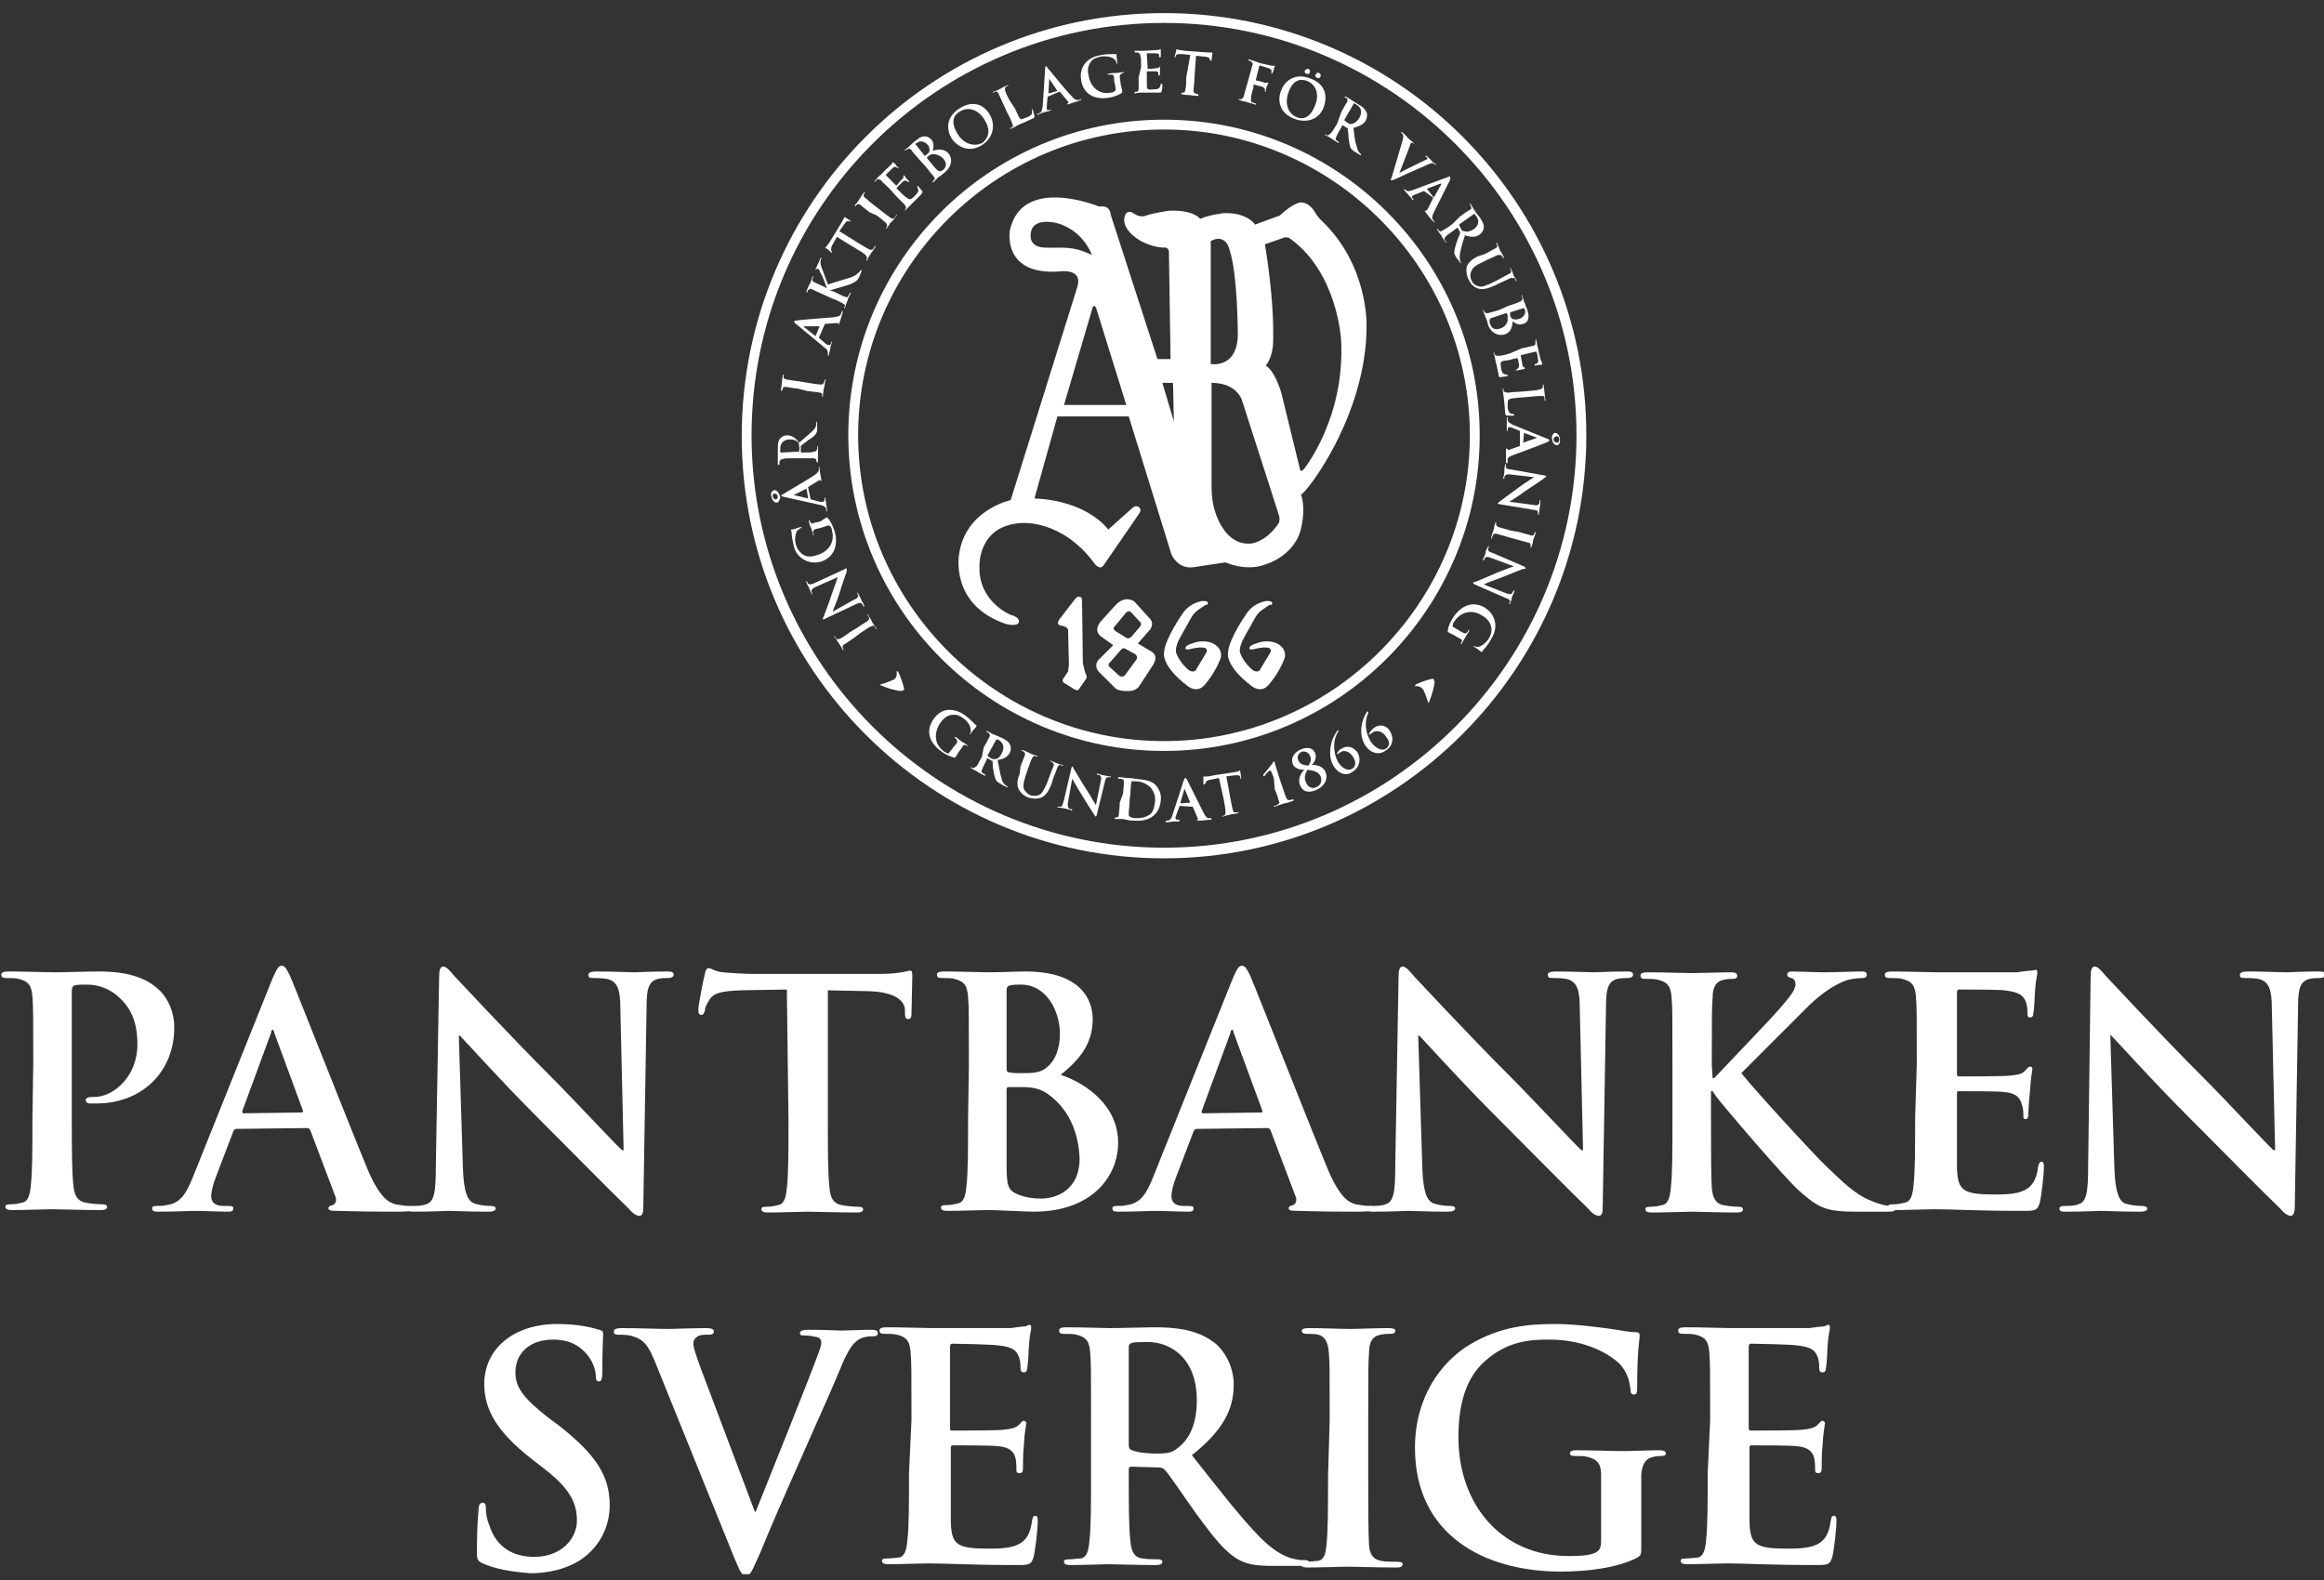 <svg width="200" height="136" viewBox="0 0 200 136" fill="none" xmlns="http://www.w3.org/2000/svg">
<rect x="0" y="0" width="200" height="136" fill="#333333" stroke="none"/>
<g clip-path="url(#clip0_1109_13693)">
<path d="M2.862 91.595C2.862 87.432 2.862 86.656 2.791 85.809C2.72 84.891 2.509 84.468 1.591 84.256C1.38 84.186 0.886 84.186 0.533 84.186C0.251 84.186 0.109 84.115 0.109 83.903C0.109 83.692 0.321 83.621 0.744 83.621C2.156 83.621 3.92 83.692 4.626 83.692C5.755 83.692 7.307 83.621 8.578 83.621C11.965 83.621 13.164 84.75 13.658 85.174C14.293 85.738 14.999 86.938 14.999 88.42C14.999 92.301 12.177 94.983 8.295 94.983C8.154 94.983 7.872 94.983 7.731 94.983C7.59 94.983 7.378 94.912 7.378 94.7C7.378 94.489 7.59 94.418 8.154 94.418C9.707 94.418 11.824 92.724 11.824 89.902C11.824 88.984 11.753 87.15 10.201 85.809C9.213 84.891 8.084 84.75 7.448 84.75C7.025 84.75 6.602 84.75 6.39 84.821C6.249 84.891 6.178 85.032 6.178 85.315V96.182C6.178 98.652 6.178 100.84 6.319 102.039C6.39 102.816 6.602 103.38 7.378 103.521C7.731 103.592 8.366 103.662 8.789 103.662C9.072 103.662 9.213 103.733 9.213 103.874C9.213 104.086 9.001 104.156 8.719 104.156C6.954 104.156 5.19 104.086 4.485 104.086C3.849 104.086 2.156 104.156 1.027 104.156C0.674 104.156 0.462 104.086 0.462 103.874C0.462 103.733 0.533 103.662 0.886 103.662C1.309 103.662 1.591 103.592 1.874 103.521C2.438 103.451 2.579 102.816 2.65 102.039C2.791 100.91 2.791 98.723 2.791 96.253L2.862 91.595Z" fill="white"/>
<path d="M25.937 95.759C26.078 95.759 26.078 95.688 26.078 95.618L23.608 88.913C23.608 88.843 23.538 88.631 23.467 88.631C23.397 88.631 23.326 88.772 23.326 88.913L20.856 95.618C20.856 95.688 20.856 95.829 20.927 95.829L25.937 95.759ZM20.362 97.17C20.221 97.17 20.151 97.24 20.08 97.382L18.598 101.263C18.316 101.969 18.175 102.604 18.175 102.957C18.175 103.451 18.457 103.803 19.233 103.803H19.657C20.009 103.803 20.08 103.874 20.08 104.015C20.08 104.227 19.939 104.297 19.657 104.297C18.81 104.297 17.61 104.227 16.763 104.227C16.481 104.227 14.999 104.297 13.588 104.297C13.235 104.297 13.094 104.227 13.094 104.015C13.094 103.874 13.164 103.803 13.447 103.803C13.729 103.803 14.082 103.803 14.293 103.733C15.564 103.592 16.058 102.674 16.622 101.263L23.467 84.186C23.82 83.409 23.961 83.127 24.244 83.127C24.526 83.127 24.667 83.409 24.949 83.974C25.584 85.456 29.959 96.605 31.653 100.698C32.712 103.168 33.488 103.521 34.052 103.662C34.476 103.733 34.899 103.803 35.181 103.803C35.393 103.803 35.534 103.803 35.534 104.015C35.534 104.227 35.252 104.297 34.264 104.297C33.276 104.297 31.3 104.297 29.113 104.227C28.619 104.227 28.266 104.227 28.266 104.015C28.266 103.874 28.336 103.803 28.619 103.733C28.83 103.662 28.971 103.451 28.901 103.098L26.713 97.311C26.643 97.17 26.572 97.099 26.431 97.099L20.362 97.17Z" fill="white"/>
<path d="M39.838 100.557C39.908 102.674 40.261 103.38 40.826 103.591C41.249 103.733 41.814 103.803 42.237 103.803C42.519 103.803 42.66 103.874 42.66 104.015C42.66 104.227 42.378 104.297 42.025 104.297C40.261 104.297 39.203 104.227 38.638 104.227C38.356 104.227 37.086 104.297 35.674 104.297C35.321 104.297 35.039 104.297 35.039 104.015C35.039 103.874 35.18 103.803 35.462 103.803C35.815 103.803 36.309 103.803 36.662 103.662C37.368 103.45 37.509 102.674 37.509 100.275L37.791 84.115C37.791 83.55 37.862 83.197 38.144 83.197C38.426 83.197 38.709 83.55 39.132 84.044C39.485 84.397 43.578 88.843 47.53 92.794C49.364 94.629 53.034 98.581 53.528 99.004H53.669L53.387 86.796C53.387 85.103 53.104 84.609 52.469 84.326C52.046 84.185 51.411 84.185 51.058 84.185C50.705 84.185 50.635 84.115 50.635 83.903C50.635 83.691 50.917 83.621 51.34 83.621C52.752 83.621 54.092 83.691 54.657 83.691C54.939 83.691 55.998 83.621 57.339 83.621C57.691 83.621 57.974 83.621 57.974 83.903C57.974 84.044 57.833 84.185 57.48 84.185C57.197 84.185 56.986 84.185 56.633 84.256C55.857 84.468 55.645 85.032 55.645 86.585L55.363 103.803C55.363 104.438 55.292 104.65 55.01 104.65C54.727 104.65 54.375 104.368 54.092 104.015C52.399 102.392 48.87 98.793 46.048 95.97C43.084 93.006 40.049 89.619 39.555 89.125H39.485L39.838 100.557Z" fill="white"/>
<path d="M67.715 85.173L63.693 85.243C62.14 85.314 61.434 85.455 61.082 86.019C60.799 86.443 60.658 86.725 60.658 87.007C60.588 87.219 60.517 87.36 60.376 87.36C60.164 87.36 60.094 87.219 60.094 86.937C60.094 86.513 60.588 84.044 60.658 83.832C60.729 83.479 60.799 83.338 61.011 83.338C61.223 83.338 61.505 83.62 62.211 83.691C62.987 83.761 64.046 83.832 64.963 83.832H75.689C76.536 83.832 77.171 83.761 77.595 83.691C78.018 83.62 78.23 83.55 78.3 83.55C78.512 83.55 78.512 83.691 78.512 84.114C78.512 84.679 78.441 86.584 78.441 87.29C78.441 87.572 78.371 87.713 78.159 87.713C77.947 87.713 77.877 87.572 77.877 87.149V86.866C77.806 86.161 77.101 85.384 74.701 85.314L71.243 85.243V96.393C71.243 98.863 71.243 101.05 71.385 102.25C71.455 103.026 71.667 103.591 72.443 103.732C72.796 103.803 73.431 103.873 73.855 103.873C74.137 103.873 74.278 103.944 74.278 104.085C74.278 104.297 74.066 104.367 73.784 104.367C72.02 104.367 70.255 104.297 69.55 104.297C68.915 104.297 67.221 104.367 66.092 104.367C65.739 104.367 65.528 104.297 65.528 104.085C65.528 103.944 65.598 103.873 65.951 103.873C66.374 103.873 66.657 103.803 66.939 103.732C67.503 103.661 67.644 103.026 67.715 102.25C67.856 101.121 67.856 98.933 67.856 96.463L67.715 85.173Z" fill="white"/>
<path d="M90.226 94.206C89.662 93.783 89.026 93.571 87.968 93.571C87.474 93.571 87.192 93.571 86.768 93.571C86.698 93.571 86.627 93.642 86.627 93.783V100.205C86.627 101.969 86.698 102.463 87.615 102.816C88.321 103.098 88.956 103.168 89.591 103.168C90.791 103.168 92.908 102.533 92.908 99.711C92.837 97.946 92.273 95.688 90.226 94.206ZM86.627 92.019C86.627 92.23 86.698 92.301 86.839 92.301C87.121 92.371 87.474 92.371 88.109 92.371C89.026 92.371 89.591 92.301 90.085 91.877C90.791 91.313 91.214 90.325 91.214 88.984C91.214 87.15 90.156 84.75 87.827 84.75C87.474 84.75 87.192 84.75 86.909 84.821C86.698 84.891 86.627 84.962 86.627 85.315V92.019ZM83.381 91.595C83.381 87.432 83.381 86.656 83.311 85.809C83.24 84.891 83.028 84.468 82.111 84.256C81.899 84.186 81.405 84.186 81.052 84.186C80.77 84.186 80.629 84.115 80.629 83.903C80.629 83.692 80.841 83.621 81.264 83.621C82.675 83.621 84.44 83.692 84.933 83.692C86.274 83.692 87.333 83.621 88.25 83.621C93.19 83.621 94.037 86.232 94.037 87.714C94.037 89.972 92.767 91.313 91.285 92.513C93.543 93.289 96.224 95.194 96.224 98.37C96.224 101.263 93.966 104.297 88.956 104.297C88.321 104.297 85.851 104.156 85.004 104.156C84.369 104.156 82.675 104.227 81.546 104.227C81.194 104.227 80.982 104.156 80.982 103.945C80.982 103.804 81.052 103.733 81.405 103.733C81.829 103.733 82.111 103.662 82.393 103.592C82.958 103.521 83.099 102.886 83.169 102.11C83.311 100.981 83.311 98.793 83.311 96.323L83.381 91.595Z" fill="white"/>
<path d="M108.503 95.759C108.644 95.759 108.644 95.688 108.644 95.618L106.175 88.913C106.175 88.843 106.104 88.631 106.033 88.631C105.963 88.631 105.892 88.772 105.892 88.913L103.422 95.618C103.422 95.688 103.422 95.829 103.493 95.829L108.503 95.759ZM102.999 97.17C102.858 97.17 102.787 97.24 102.717 97.382L101.235 101.263C100.952 101.969 100.811 102.604 100.811 102.957C100.811 103.451 101.094 103.803 101.87 103.803H102.293C102.646 103.803 102.717 103.874 102.717 104.015C102.717 104.227 102.576 104.297 102.293 104.297C101.446 104.297 100.247 104.227 99.4 104.227C99.118 104.227 97.636 104.297 96.224 104.297C95.872 104.297 95.731 104.227 95.731 104.015C95.731 103.874 95.801 103.803 96.083 103.803C96.366 103.803 96.718 103.803 96.93 103.733C98.2 103.592 98.694 102.674 99.259 101.263L106.104 84.186C106.457 83.409 106.598 83.127 106.88 83.127C107.162 83.127 107.304 83.409 107.586 83.974C108.221 85.456 112.596 96.605 114.29 100.698C115.348 103.168 116.125 103.521 116.689 103.662C117.113 103.733 117.536 103.803 117.818 103.803C118.03 103.803 118.171 103.803 118.171 104.015C118.171 104.227 117.889 104.297 116.901 104.297C115.913 104.297 113.937 104.297 111.749 104.227C111.255 104.227 110.903 104.227 110.903 104.015C110.903 103.874 110.973 103.803 111.255 103.733C111.467 103.662 111.608 103.451 111.538 103.098L109.35 97.311C109.28 97.17 109.209 97.099 109.068 97.099L102.999 97.17Z" fill="white"/>
<path d="M122.404 100.557C122.475 102.674 122.827 103.38 123.392 103.591C123.815 103.733 124.38 103.803 124.803 103.803C125.086 103.803 125.227 103.874 125.227 104.015C125.227 104.227 124.945 104.297 124.592 104.297C122.827 104.297 121.769 104.227 121.204 104.227C120.922 104.227 119.652 104.297 118.241 104.297C117.888 104.297 117.605 104.297 117.605 104.015C117.605 103.874 117.747 103.803 118.029 103.803C118.382 103.803 118.876 103.803 119.229 103.662C119.934 103.45 120.075 102.674 120.075 100.275L120.358 84.115C120.358 83.55 120.428 83.197 120.71 83.197C120.993 83.197 121.275 83.55 121.698 84.044C122.051 84.397 126.144 88.843 130.096 92.794C131.931 94.629 135.6 98.581 136.094 99.004H136.235L135.953 86.796C135.953 85.103 135.671 84.609 135.036 84.326C134.612 84.185 133.977 84.185 133.624 84.185C133.272 84.185 133.201 84.115 133.201 83.903C133.201 83.691 133.483 83.621 133.907 83.621C135.318 83.621 136.659 83.691 137.223 83.691C137.506 83.691 138.564 83.621 139.905 83.621C140.258 83.621 140.54 83.621 140.54 83.903C140.54 84.044 140.399 84.185 140.046 84.185C139.764 84.185 139.552 84.185 139.199 84.256C138.423 84.468 138.211 85.032 138.211 86.585L137.929 103.803C137.929 104.438 137.858 104.65 137.576 104.65C137.294 104.65 136.941 104.368 136.659 104.015C134.965 102.392 131.437 98.793 128.614 95.97C125.65 93.006 122.616 89.619 122.122 89.125H122.051L122.404 100.557Z" fill="white"/>
<path d="M147.386 92.795H147.527C148.444 91.807 152.396 87.714 153.172 86.797C153.949 85.879 154.513 85.244 154.513 84.75C154.513 84.468 154.443 84.256 154.16 84.186C153.878 84.115 153.807 84.044 153.807 83.903C153.807 83.692 153.949 83.621 154.231 83.621C154.795 83.621 156.277 83.692 157.054 83.692C157.9 83.692 159.382 83.621 160.229 83.621C160.511 83.621 160.653 83.692 160.653 83.903C160.653 84.115 160.511 84.186 160.229 84.186C159.876 84.186 159.171 84.256 158.677 84.468C157.83 84.821 156.912 85.385 155.713 86.514C154.866 87.361 150.773 91.454 149.856 92.371C150.844 93.642 156.136 99.428 157.195 100.416C158.394 101.545 159.594 102.816 161.076 103.38C161.923 103.733 162.417 103.804 162.77 103.804C162.981 103.804 163.122 103.874 163.122 104.015C163.122 104.227 162.981 104.297 162.487 104.297H160.088C159.241 104.297 158.747 104.297 158.183 104.227C156.701 104.086 155.995 103.521 154.795 102.463C153.596 101.404 148.233 95.124 147.668 94.347L147.386 93.924H147.245V96.394C147.245 98.864 147.245 101.051 147.315 102.251C147.386 103.027 147.597 103.592 148.303 103.733C148.656 103.804 149.291 103.874 149.644 103.874C149.856 103.874 149.997 103.945 149.997 104.086C149.997 104.297 149.785 104.368 149.503 104.368C147.95 104.368 146.257 104.297 145.622 104.297C144.986 104.297 143.293 104.368 142.164 104.368C141.811 104.368 141.599 104.297 141.599 104.086C141.599 103.945 141.67 103.874 142.023 103.874C142.446 103.874 142.728 103.804 143.011 103.733C143.575 103.662 143.716 103.027 143.787 102.251C143.928 101.122 143.928 98.934 143.928 96.465V91.666C143.928 87.502 143.928 86.726 143.857 85.879C143.787 84.962 143.575 84.538 142.658 84.327C142.446 84.256 141.952 84.256 141.599 84.256C141.317 84.256 141.176 84.186 141.176 83.974C141.176 83.762 141.387 83.692 141.811 83.692C143.222 83.692 144.986 83.762 145.622 83.762C146.257 83.762 148.021 83.692 148.938 83.692C149.291 83.692 149.503 83.762 149.503 83.974C149.503 84.186 149.362 84.256 149.15 84.256C148.868 84.256 148.727 84.256 148.374 84.327C147.668 84.468 147.386 84.962 147.386 85.879C147.315 86.726 147.315 87.502 147.315 91.666L147.386 92.795Z" fill="white"/>
<path d="M164.955 91.596C164.955 87.432 164.955 86.656 164.885 85.809C164.814 84.892 164.602 84.468 163.685 84.257C163.473 84.186 162.979 84.186 162.627 84.186C162.344 84.186 162.203 84.116 162.203 83.904C162.203 83.692 162.415 83.622 162.838 83.622C164.25 83.622 166.014 83.692 166.79 83.692C167.637 83.692 173.071 83.692 173.565 83.692C174.059 83.622 174.482 83.551 174.764 83.551C174.905 83.551 175.046 83.481 175.188 83.481C175.329 83.481 175.329 83.551 175.329 83.763C175.329 83.974 175.188 84.257 175.117 85.527C175.117 85.809 175.046 87.009 174.976 87.291C174.976 87.432 174.905 87.573 174.694 87.573C174.482 87.573 174.482 87.432 174.482 87.221C174.482 87.009 174.482 86.585 174.341 86.233C174.129 85.739 173.847 85.386 172.506 85.245C172.012 85.174 169.189 85.174 168.625 85.174C168.484 85.174 168.413 85.245 168.413 85.456V92.372C168.413 92.584 168.413 92.654 168.625 92.654C169.189 92.654 172.365 92.654 173 92.584C173.635 92.513 174.059 92.443 174.27 92.16C174.482 91.949 174.553 91.808 174.694 91.808C174.835 91.808 174.905 91.878 174.905 92.019C174.905 92.16 174.764 92.654 174.694 93.995C174.623 94.56 174.553 95.618 174.553 95.83C174.553 96.042 174.553 96.324 174.341 96.324C174.129 96.324 174.129 96.253 174.129 96.042C174.129 95.759 174.129 95.406 173.988 95.054C173.847 94.489 173.494 94.066 172.435 93.995C171.941 93.924 169.26 93.924 168.554 93.924C168.413 93.924 168.413 93.995 168.413 94.207V96.324C168.413 97.241 168.413 99.782 168.413 100.558C168.484 102.463 168.907 102.816 171.659 102.816C172.365 102.816 173.494 102.816 174.2 102.463C174.905 102.11 175.258 101.546 175.399 100.417C175.47 100.134 175.54 99.993 175.682 99.993C175.893 99.993 175.893 100.205 175.893 100.487C175.893 101.122 175.682 102.957 175.54 103.522C175.329 104.227 175.117 104.227 174.059 104.227C169.966 104.227 168.131 104.086 166.508 104.086C165.873 104.086 164.179 104.157 163.05 104.157C162.697 104.157 162.485 104.086 162.485 103.875C162.485 103.733 162.556 103.663 162.909 103.663C163.332 103.663 163.614 103.592 163.897 103.522C164.461 103.451 164.602 102.816 164.673 102.04C164.814 100.911 164.814 98.723 164.814 96.253L164.955 91.596Z" fill="white"/>
<path d="M181.962 100.557C182.033 102.674 182.386 103.38 182.88 103.591C183.374 103.733 183.868 103.803 184.291 103.803C184.573 103.803 184.785 103.874 184.785 104.015C184.785 104.227 184.573 104.297 184.15 104.297C182.386 104.297 181.327 104.227 180.763 104.227C180.551 104.227 179.21 104.297 177.799 104.297C177.446 104.297 177.234 104.297 177.234 104.015C177.234 103.874 177.376 103.803 177.658 103.803C178.011 103.803 178.505 103.803 178.857 103.662C179.563 103.45 179.704 102.674 179.704 100.275L179.916 84.115C179.916 83.55 179.987 83.197 180.269 83.197C180.551 83.197 180.833 83.55 181.257 84.044C181.61 84.397 185.703 88.843 189.654 92.794C191.489 94.629 195.159 98.581 195.653 99.004H195.794L195.511 86.796C195.511 85.103 195.229 84.609 194.594 84.326C194.171 84.185 193.536 84.185 193.183 84.185C192.83 84.185 192.759 84.115 192.759 83.903C192.759 83.691 193.042 83.621 193.465 83.621C194.876 83.621 196.147 83.691 196.782 83.691C197.064 83.691 198.122 83.621 199.463 83.621C199.816 83.621 200.098 83.621 200.098 83.903C200.098 84.044 199.957 84.185 199.604 84.185C199.322 84.185 199.11 84.185 198.758 84.256C197.981 84.468 197.77 85.032 197.77 86.585L197.487 103.803C197.487 104.438 197.346 104.65 197.135 104.65C196.852 104.65 196.499 104.368 196.217 104.015C194.524 102.392 190.995 98.793 188.172 95.97C185.209 93.006 182.174 89.619 181.68 89.125H181.61L181.962 100.557Z" fill="white"/>
<path d="M41.533 134.571C41.11 134.359 41.039 134.218 41.039 133.653C41.039 132.171 41.11 130.548 41.18 130.054C41.18 129.631 41.251 129.349 41.533 129.349C41.815 129.349 41.815 129.631 41.815 129.843C41.815 130.195 41.886 130.76 42.098 131.254C42.733 133.3 44.285 134.006 45.979 134.006C48.449 134.006 49.648 132.312 49.648 130.901C49.648 129.56 49.225 128.29 46.967 126.526L45.697 125.538C42.733 123.209 41.674 121.304 41.674 119.116C41.674 116.152 44.144 113.965 47.955 113.965C49.719 113.965 50.848 114.247 51.554 114.459C51.836 114.529 51.907 114.6 51.907 114.812C51.907 115.165 51.836 115.941 51.836 118.058C51.836 118.693 51.765 118.905 51.554 118.905C51.342 118.905 51.271 118.763 51.271 118.411C51.271 118.128 51.13 117.352 50.566 116.646C50.142 116.152 49.366 115.306 47.602 115.306C45.555 115.306 44.356 116.505 44.356 118.128C44.356 119.399 44.991 120.316 47.249 122.08L48.025 122.645C51.271 125.185 52.471 127.02 52.471 129.56C52.471 131.113 51.836 133.018 49.931 134.288C48.59 135.135 47.037 135.417 45.626 135.417C43.932 135.276 42.662 135.065 41.533 134.571Z" fill="white"/>
<path d="M56.282 117C55.647 115.518 55.224 115.236 54.236 114.953C53.812 114.883 53.389 114.883 53.177 114.883C52.895 114.883 52.824 114.812 52.824 114.601C52.824 114.389 53.106 114.318 53.53 114.318C54.941 114.318 56.494 114.389 57.482 114.389C58.187 114.389 59.458 114.318 60.798 114.318C61.151 114.318 61.434 114.389 61.434 114.601C61.434 114.812 61.292 114.883 61.01 114.883C60.587 114.883 60.163 114.883 59.952 115.095C59.74 115.236 59.669 115.447 59.669 115.659C59.669 116.012 59.952 116.788 60.304 117.776L64.962 130.126H65.032C66.232 127.162 69.76 118.341 70.396 116.577C70.537 116.224 70.678 115.8 70.678 115.589C70.678 115.377 70.607 115.165 70.325 115.095C69.972 115.024 69.619 114.953 69.266 114.953C68.984 114.953 68.843 114.953 68.843 114.742C68.843 114.53 69.125 114.46 69.619 114.46C70.96 114.46 72.089 114.53 72.442 114.53C72.865 114.53 74.206 114.46 74.983 114.46C75.335 114.46 75.547 114.53 75.547 114.742C75.547 114.953 75.406 115.024 75.124 115.024C74.841 115.024 74.277 115.024 73.783 115.377C73.43 115.659 73.007 116.083 72.301 117.847C71.242 120.387 70.537 121.869 69.055 125.256C67.291 129.208 66.02 132.172 65.456 133.583C64.75 135.136 64.609 135.63 64.186 135.63C63.833 135.63 63.692 135.277 63.127 133.936L56.282 117Z" fill="white"/>
<path d="M78.44 122.221C78.44 118.058 78.44 117.281 78.369 116.434C78.299 115.517 78.087 115.094 77.169 114.882C76.958 114.811 76.464 114.811 76.111 114.811C75.829 114.811 75.688 114.741 75.688 114.529C75.688 114.317 75.899 114.247 76.323 114.247C77.734 114.247 79.498 114.317 80.204 114.317C81.051 114.317 86.484 114.317 86.978 114.317C87.472 114.247 87.966 114.176 88.178 114.176C88.319 114.176 88.46 114.035 88.601 114.035C88.743 114.035 88.743 114.176 88.743 114.317C88.743 114.529 88.601 114.811 88.531 116.082C88.531 116.364 88.46 117.564 88.39 117.846C88.39 117.987 88.319 118.128 88.107 118.128C87.896 118.128 87.825 117.987 87.825 117.775C87.825 117.564 87.825 117.14 87.684 116.787C87.472 116.293 87.261 115.94 85.849 115.799C85.426 115.729 82.533 115.658 81.968 115.658C81.827 115.658 81.756 115.729 81.756 115.94V122.856C81.756 123.068 81.756 123.138 81.968 123.138C82.603 123.138 85.708 123.138 86.343 123.068C86.978 122.997 87.402 122.927 87.684 122.644C87.896 122.433 87.966 122.292 88.107 122.292C88.178 122.292 88.319 122.362 88.319 122.503C88.319 122.644 88.178 123.138 88.107 124.479C88.037 125.044 88.037 126.102 88.037 126.314C88.037 126.526 88.037 126.808 87.755 126.808C87.543 126.808 87.472 126.737 87.472 126.526C87.472 126.243 87.472 125.891 87.402 125.538C87.261 124.973 86.908 124.55 85.849 124.479C85.355 124.409 82.674 124.409 81.968 124.409C81.827 124.409 81.827 124.55 81.827 124.691V126.808C81.827 127.725 81.827 130.266 81.827 131.042C81.897 132.947 82.321 133.3 85.073 133.3C85.779 133.3 86.908 133.3 87.614 132.947C88.319 132.595 88.672 132.03 88.813 130.901C88.884 130.619 88.884 130.477 89.095 130.477C89.307 130.477 89.307 130.689 89.307 130.971C89.307 131.607 89.095 133.441 88.954 134.006C88.743 134.712 88.531 134.712 87.472 134.712C83.379 134.712 81.545 134.57 79.922 134.57C79.287 134.57 77.593 134.641 76.464 134.641C76.111 134.641 75.899 134.57 75.899 134.359C75.899 134.218 75.97 134.147 76.323 134.147C76.746 134.147 77.028 134.076 77.311 134.076C77.875 134.006 78.016 133.371 78.087 132.595C78.228 131.465 78.228 129.278 78.228 126.808L78.44 122.221Z" fill="white"/>
<path d="M97.139 124.339C97.139 124.622 97.21 124.763 97.421 124.833C97.986 125.045 98.832 125.116 99.468 125.116C100.526 125.116 100.879 125.045 101.373 124.622C102.22 123.986 102.996 122.787 102.996 120.529C102.996 116.647 100.456 115.518 98.832 115.518C98.127 115.518 97.633 115.518 97.421 115.589C97.21 115.659 97.139 115.73 97.139 115.942V124.339ZM93.893 122.222C93.893 118.059 93.893 117.282 93.822 116.436C93.752 115.518 93.54 115.095 92.623 114.883C92.411 114.813 91.917 114.813 91.564 114.813C91.282 114.813 91.141 114.742 91.141 114.53C91.141 114.319 91.352 114.248 91.776 114.248C93.187 114.248 94.951 114.319 95.516 114.319C96.433 114.319 98.48 114.248 99.326 114.248C101.02 114.248 102.855 114.389 104.337 115.448C105.113 115.942 106.172 117.353 106.172 119.188C106.172 121.234 105.325 123.069 102.573 125.257C104.972 128.291 106.877 130.761 108.5 132.384C110.053 133.936 111.111 134.148 111.535 134.219C111.817 134.289 112.099 134.289 112.311 134.289C112.523 134.289 112.664 134.36 112.664 134.501C112.664 134.713 112.452 134.783 112.17 134.783H109.559C108.006 134.783 107.371 134.642 106.666 134.289C105.466 133.654 104.478 132.384 102.925 130.267C101.867 128.785 100.597 126.88 100.244 126.527C100.103 126.386 99.962 126.315 99.75 126.315L97.351 126.245C97.21 126.245 97.139 126.315 97.139 126.456V126.809C97.139 129.35 97.139 131.467 97.28 132.666C97.351 133.443 97.562 134.078 98.338 134.148C98.762 134.219 99.326 134.219 99.679 134.219C99.891 134.219 100.032 134.289 100.032 134.43C100.032 134.642 99.82 134.713 99.468 134.713C97.915 134.713 95.869 134.642 95.445 134.642C94.951 134.642 93.187 134.713 92.129 134.713C91.776 134.713 91.564 134.642 91.564 134.43C91.564 134.289 91.635 134.219 91.987 134.219C92.411 134.219 92.693 134.148 92.975 134.148C93.54 134.078 93.681 133.443 93.752 132.666C93.893 131.537 93.893 129.35 93.893 126.88V122.222Z" fill="white"/>
<path d="M114.431 122.222C114.431 118.058 114.431 117.282 114.36 116.435C114.29 115.518 114.007 115.024 113.443 114.883C113.161 114.812 112.808 114.812 112.455 114.812C112.173 114.812 112.032 114.742 112.032 114.53C112.032 114.389 112.243 114.318 112.667 114.318C113.725 114.318 115.419 114.389 116.195 114.389C116.901 114.389 118.453 114.318 119.512 114.318C119.865 114.318 120.076 114.389 120.076 114.53C120.076 114.742 119.935 114.812 119.653 114.812C119.371 114.812 119.159 114.812 118.806 114.883C118.1 115.024 117.818 115.518 117.818 116.435C117.748 117.282 117.748 118.058 117.748 122.222V127.021C117.748 129.632 117.748 131.819 117.818 133.019C117.889 133.725 118.1 134.219 118.877 134.36C119.229 134.43 119.865 134.43 120.288 134.43C120.57 134.43 120.711 134.501 120.711 134.642C120.711 134.854 120.5 134.924 120.217 134.924C118.453 134.924 116.689 134.854 115.983 134.854C115.348 134.854 113.655 134.924 112.525 134.924C112.173 134.924 111.961 134.854 111.961 134.642C111.961 134.501 112.032 134.43 112.384 134.43C112.808 134.43 113.09 134.36 113.372 134.36C113.937 134.289 114.078 133.795 114.149 133.019C114.29 131.89 114.29 129.702 114.29 127.091L114.431 122.222Z" fill="white"/>
<path d="M141.246 133.089C141.246 133.794 141.246 133.865 140.893 134.077C139.129 134.994 136.448 135.276 134.331 135.276C127.697 135.276 121.77 132.101 121.77 124.621C121.77 120.245 124.028 117.211 126.498 115.729C129.109 114.177 131.508 113.965 133.837 113.965C135.742 113.965 138.071 114.318 138.635 114.388C139.2 114.459 140.188 114.671 140.752 114.671C141.105 114.671 141.105 114.812 141.105 115.023C141.105 115.306 140.893 116.082 140.893 119.469C140.893 119.893 140.823 120.034 140.611 120.034C140.399 120.034 140.329 119.893 140.329 119.681C140.258 119.046 140.117 118.199 139.412 117.423C138.565 116.576 136.448 115.306 133.343 115.306C131.861 115.306 129.885 115.376 127.98 116.999C126.427 118.269 125.51 120.316 125.51 123.703C125.51 129.56 129.25 133.936 134.966 133.936C135.671 133.936 136.659 133.936 137.294 133.653C137.718 133.442 137.788 133.089 137.788 132.665V130.125C137.788 128.784 137.788 127.726 137.788 126.949C137.788 126.032 137.506 125.609 136.589 125.397C136.377 125.326 135.883 125.326 135.53 125.326C135.248 125.326 135.107 125.256 135.107 125.115C135.107 124.903 135.319 124.832 135.671 124.832C137.083 124.832 138.776 124.903 139.623 124.903C140.47 124.903 141.881 124.832 142.799 124.832C143.152 124.832 143.363 124.903 143.363 125.115C143.363 125.256 143.222 125.326 143.01 125.326C142.799 125.326 142.587 125.326 142.305 125.397C141.599 125.538 141.317 126.032 141.246 126.949C141.246 127.796 141.246 128.855 141.246 130.195V133.089Z" fill="white"/>
<path d="M147.174 122.221C147.174 118.058 147.174 117.281 147.103 116.434C147.033 115.517 146.821 115.094 145.904 114.882C145.692 114.811 145.198 114.811 144.845 114.811C144.563 114.811 144.422 114.741 144.422 114.529C144.422 114.317 144.634 114.247 145.057 114.247C146.468 114.247 148.233 114.317 148.938 114.317C149.785 114.317 155.219 114.317 155.713 114.317C156.207 114.247 156.701 114.176 156.912 114.176C157.054 114.176 157.195 114.035 157.336 114.035C157.477 114.035 157.477 114.176 157.477 114.317C157.477 114.529 157.336 114.811 157.265 116.082C157.265 116.364 157.195 117.564 157.124 117.846C157.124 117.987 157.054 118.128 156.842 118.128C156.63 118.128 156.56 117.987 156.56 117.775C156.56 117.564 156.56 117.14 156.418 116.787C156.207 116.293 155.995 115.94 154.584 115.799C154.16 115.729 151.267 115.658 150.702 115.658C150.561 115.658 150.491 115.729 150.491 115.94V122.856C150.491 123.068 150.491 123.138 150.702 123.138C151.338 123.138 154.443 123.138 155.078 123.068C155.713 122.997 156.136 122.927 156.418 122.644C156.63 122.433 156.701 122.292 156.842 122.292C156.912 122.292 157.054 122.362 157.054 122.503C157.054 122.644 156.912 123.138 156.842 124.479C156.771 125.044 156.771 126.102 156.771 126.314C156.771 126.526 156.771 126.808 156.489 126.808C156.277 126.808 156.207 126.737 156.207 126.526C156.207 126.243 156.207 125.891 156.136 125.538C155.995 124.973 155.642 124.55 154.584 124.479C154.09 124.409 151.408 124.409 150.702 124.409C150.561 124.409 150.561 124.55 150.561 124.691V126.808C150.561 127.725 150.561 130.266 150.561 131.042C150.632 132.947 151.055 133.3 153.807 133.3C154.513 133.3 155.642 133.3 156.348 132.947C157.054 132.595 157.406 132.03 157.548 130.901C157.618 130.619 157.618 130.477 157.83 130.477C158.041 130.477 158.041 130.689 158.041 130.971C158.041 131.607 157.83 133.441 157.689 134.006C157.477 134.712 157.265 134.712 156.207 134.712C152.114 134.712 150.279 134.57 148.656 134.57C148.021 134.57 146.327 134.641 145.198 134.641C144.845 134.641 144.634 134.57 144.634 134.359C144.634 134.218 144.704 134.147 145.057 134.147C145.48 134.147 145.763 134.076 146.045 134.076C146.609 134.006 146.751 133.371 146.821 132.595C146.962 131.465 146.962 129.278 146.962 126.808L147.174 122.221Z" fill="white"/>
<path d="M77.169 58.005C77.169 57.934 77.169 57.864 77.169 57.793C77.24 57.722 77.24 57.793 77.31 57.864C77.381 57.934 77.663 58.71 77.734 58.993C77.804 59.204 77.804 59.275 77.804 59.345C77.804 59.416 77.734 59.416 77.734 59.416C77.663 59.416 77.593 59.486 77.522 59.486C77.028 59.416 76.463 59.275 75.969 59.063C75.899 58.993 75.758 58.993 75.758 58.993V58.922C75.758 58.922 75.899 58.851 75.969 58.851C76.252 58.781 76.393 58.71 76.746 58.569C77.169 58.428 77.169 58.146 77.169 58.005Z" fill="white"/>
<path d="M121.981 59.063C121.911 59.063 121.84 59.063 121.77 59.063C121.77 58.992 121.77 58.992 121.84 58.922C121.911 58.851 122.687 58.569 122.969 58.498C123.181 58.428 123.251 58.428 123.322 58.428C123.393 58.428 123.393 58.498 123.393 58.498C123.393 58.569 123.463 58.639 123.463 58.71C123.393 59.204 123.251 59.769 123.04 60.263C123.04 60.333 122.969 60.474 122.969 60.474H122.899C122.899 60.474 122.899 60.333 122.828 60.263C122.757 59.98 122.687 59.839 122.546 59.486C122.405 59.133 122.052 59.063 121.981 59.063Z" fill="white"/>
<path d="M73.502 54.9C72.867 55.323 72.797 55.394 72.656 55.465C72.514 55.535 72.514 55.606 72.514 55.747C72.514 55.817 72.585 55.817 72.585 55.888C72.585 55.959 72.585 55.959 72.585 55.959C72.585 55.959 72.514 55.959 72.514 55.888C72.444 55.747 72.232 55.465 72.162 55.323C72.091 55.253 71.95 54.971 71.809 54.829C71.809 54.759 71.738 54.759 71.809 54.759C71.809 54.759 71.879 54.759 71.879 54.829C71.879 54.9 71.95 54.9 71.95 54.971C72.02 55.041 72.091 55.041 72.303 54.971C72.444 54.9 72.585 54.829 73.15 54.406L73.855 53.983C74.208 53.7 74.561 53.559 74.702 53.418C74.773 53.347 74.843 53.277 74.773 53.136C74.773 53.065 74.702 52.995 74.631 52.924C74.631 52.853 74.631 52.853 74.631 52.853C74.631 52.853 74.702 52.853 74.702 52.924C74.843 53.206 75.055 53.418 75.055 53.559C75.125 53.63 75.266 53.912 75.408 54.053C75.408 54.124 75.478 54.124 75.408 54.124C75.408 54.124 75.337 54.124 75.337 54.053C75.337 53.983 75.266 53.983 75.266 53.912C75.196 53.842 75.125 53.842 74.984 53.912C74.773 53.983 74.49 54.194 74.067 54.477L73.502 54.9Z" fill="white"/>
<path d="M73.433 51.654C73.785 51.513 73.856 51.372 73.856 51.302C73.856 51.231 73.785 51.16 73.785 51.09C73.785 51.019 73.785 51.019 73.785 51.019C73.785 51.019 73.856 51.019 73.856 51.09C73.997 51.372 74.068 51.513 74.138 51.654C74.138 51.725 74.279 51.866 74.35 52.078C74.35 52.148 74.421 52.148 74.35 52.219C74.35 52.219 74.279 52.219 74.279 52.148C74.279 52.078 74.209 52.007 74.138 51.937C74.068 51.866 73.927 51.866 73.503 52.078L70.963 53.278C70.892 53.348 70.822 53.348 70.822 53.278C70.822 53.207 70.822 53.136 70.892 53.066C70.892 52.995 71.316 52.007 71.598 51.09C71.739 50.666 72.092 49.749 72.092 49.678L70.186 50.525C69.904 50.666 69.834 50.737 69.834 50.878C69.834 50.949 69.904 51.09 69.904 51.09C69.904 51.16 69.904 51.16 69.904 51.16C69.904 51.16 69.834 51.16 69.834 51.09C69.763 50.878 69.622 50.666 69.622 50.596C69.622 50.525 69.481 50.384 69.41 50.172C69.41 50.102 69.34 50.102 69.41 50.031C69.41 50.031 69.481 50.031 69.481 50.102C69.481 50.172 69.481 50.172 69.551 50.243C69.622 50.314 69.763 50.314 69.975 50.243L72.727 48.973C72.797 48.902 72.868 48.902 72.868 48.973C72.868 49.043 72.868 49.114 72.868 49.184C72.727 49.608 72.445 50.384 72.233 51.09C72.021 51.796 71.668 52.501 71.668 52.642L73.433 51.654Z" fill="white"/>
<path d="M71.03 44.598C71.171 44.527 71.171 44.527 71.242 44.598C71.524 44.88 71.665 45.303 71.806 45.656C72.159 46.785 71.877 47.914 70.677 48.338C69.972 48.55 69.337 48.338 68.913 47.985C68.49 47.632 68.349 47.209 68.278 46.856C68.207 46.574 68.137 46.15 68.137 46.009C68.137 45.939 68.137 45.727 68.066 45.656C68.066 45.586 68.066 45.586 68.066 45.586C68.137 45.586 68.278 45.586 68.843 45.374C68.913 45.374 68.913 45.374 68.984 45.374C68.984 45.445 68.984 45.445 68.913 45.445C68.843 45.515 68.701 45.586 68.56 45.727C68.49 45.939 68.349 46.362 68.49 46.856C68.56 47.138 68.701 47.421 69.054 47.703C69.337 47.914 69.76 47.985 70.325 47.773C71.312 47.491 71.877 46.644 71.595 45.656C71.595 45.515 71.524 45.374 71.454 45.303C71.383 45.233 71.312 45.233 71.242 45.233L70.819 45.374C70.607 45.445 70.395 45.515 70.254 45.515C70.042 45.586 69.972 45.656 69.972 45.797C69.972 45.868 69.972 45.939 70.042 46.009C70.042 46.08 70.042 46.08 70.042 46.08C70.042 46.08 69.972 46.08 69.972 46.009C69.901 45.797 69.831 45.445 69.76 45.374C69.689 45.233 69.619 45.021 69.619 44.81C69.619 44.739 69.619 44.739 69.619 44.739C69.619 44.739 69.689 44.739 69.689 44.81C69.689 44.88 69.689 44.88 69.76 44.951C69.831 45.092 69.901 45.092 70.042 45.021C70.183 44.951 70.395 44.951 70.607 44.88L71.03 44.598Z" fill="white"/>
<path d="M66.868 43.257C66.656 43.328 66.445 43.046 66.374 42.693C66.304 42.41 66.445 42.269 66.586 42.199C66.868 42.128 67.08 42.481 67.15 42.834C67.08 43.046 67.009 43.257 66.868 43.257ZM66.939 42.763C66.939 42.622 66.798 42.481 66.656 42.481C66.515 42.481 66.445 42.622 66.515 42.763C66.515 42.834 66.656 43.046 66.798 42.975C66.868 42.975 66.939 42.834 66.939 42.763ZM69.761 42.975L70.538 43.187C70.679 43.187 70.749 43.257 70.82 43.187C70.891 43.187 70.961 43.116 70.961 42.975V42.904C70.961 42.834 70.961 42.834 70.961 42.834C70.961 42.834 71.032 42.834 71.032 42.904C71.032 43.046 71.102 43.257 71.102 43.398C71.102 43.469 71.173 43.681 71.173 43.963C71.173 44.034 71.173 44.034 71.173 44.034C71.173 44.034 71.102 44.034 71.102 43.963C71.102 43.892 71.102 43.892 71.102 43.822C71.032 43.61 70.891 43.54 70.608 43.469L67.433 42.763C67.292 42.693 67.221 42.693 67.221 42.693C67.221 42.622 67.221 42.622 67.362 42.552C67.574 42.41 69.409 41.352 70.044 40.929C70.467 40.646 70.467 40.505 70.467 40.435C70.467 40.364 70.467 40.294 70.467 40.223C70.467 40.152 70.467 40.152 70.467 40.152C70.467 40.152 70.538 40.223 70.538 40.364C70.538 40.505 70.608 40.858 70.679 41.281C70.679 41.352 70.679 41.423 70.679 41.423C70.679 41.423 70.608 41.423 70.608 41.352C70.608 41.352 70.538 41.281 70.467 41.352L69.55 41.916C69.55 41.916 69.55 41.916 69.55 41.987L69.761 42.975ZM69.409 42.058C69.409 41.987 69.409 41.987 69.409 42.058L68.28 42.622C68.28 42.622 68.28 42.622 68.35 42.622L69.55 42.904L69.409 42.058Z" fill="white"/>
<path d="M68.349 39.445C67.643 39.445 67.502 39.445 67.361 39.516C67.22 39.516 67.149 39.586 67.079 39.727C67.079 39.798 67.079 39.868 67.079 39.939C67.079 40.01 67.079 40.01 67.008 40.01C66.938 40.01 66.938 39.939 66.938 39.939C66.938 39.657 66.938 39.374 66.938 39.304C66.938 39.163 66.938 38.81 66.938 38.669C66.938 38.387 66.938 38.034 67.079 37.822C67.149 37.681 67.431 37.469 67.714 37.469C68.067 37.469 68.419 37.61 68.772 38.104C69.266 37.681 69.69 37.328 69.972 37.046C70.254 36.764 70.254 36.552 70.254 36.481C70.254 36.411 70.254 36.411 70.254 36.34C70.254 36.27 70.254 36.27 70.254 36.27L70.325 36.34V36.764C70.325 37.046 70.325 37.187 70.254 37.258C70.184 37.469 69.901 37.681 69.549 37.893C69.266 38.104 68.984 38.316 68.913 38.387V38.457V38.88C68.913 38.88 68.913 38.951 68.984 38.951H69.055C69.478 38.951 69.901 38.951 70.043 38.88C70.184 38.88 70.254 38.81 70.325 38.669C70.325 38.598 70.325 38.528 70.325 38.457C70.325 38.387 70.325 38.387 70.325 38.387L70.395 38.457C70.395 38.739 70.395 39.092 70.395 39.163C70.395 39.233 70.395 39.586 70.395 39.727C70.395 39.798 70.395 39.798 70.325 39.798C70.325 39.798 70.325 39.798 70.254 39.727C70.254 39.657 70.254 39.586 70.254 39.586C70.254 39.516 70.113 39.445 69.972 39.445C69.76 39.445 69.407 39.445 68.984 39.445H68.349ZM68.702 38.88C68.772 38.88 68.772 38.88 68.772 38.81C68.772 38.739 68.843 38.528 68.772 38.457C68.772 38.245 68.772 38.175 68.702 38.104C68.631 37.963 68.349 37.822 67.996 37.822C67.29 37.822 67.149 38.316 67.149 38.598C67.149 38.739 67.149 38.81 67.149 38.88C67.149 38.951 67.149 38.951 67.22 38.951L68.702 38.88Z" fill="white"/>
<path d="M68.634 33.448C67.928 33.377 67.787 33.307 67.646 33.307C67.505 33.307 67.364 33.307 67.364 33.448C67.364 33.518 67.364 33.589 67.293 33.589C67.293 33.659 67.293 33.659 67.223 33.659C67.223 33.659 67.223 33.589 67.223 33.518C67.223 33.377 67.293 33.024 67.293 32.883C67.293 32.742 67.364 32.46 67.364 32.319C67.364 32.248 67.364 32.248 67.434 32.248C67.434 32.248 67.505 32.319 67.434 32.319C67.434 32.389 67.434 32.389 67.434 32.46C67.434 32.601 67.505 32.601 67.717 32.672C67.858 32.672 67.999 32.742 68.705 32.813L69.551 32.954C69.975 33.024 70.398 33.095 70.61 33.095C70.751 33.095 70.822 33.095 70.892 32.954C70.892 32.883 70.963 32.813 70.963 32.742C70.963 32.672 70.963 32.672 71.033 32.672C71.033 32.672 71.104 32.742 71.033 32.742C70.963 33.024 70.963 33.377 70.892 33.448C70.892 33.518 70.822 33.871 70.822 34.083C70.822 34.153 70.822 34.153 70.751 34.153C70.751 34.153 70.751 34.153 70.751 34.083C70.751 34.012 70.751 33.942 70.751 33.942C70.751 33.871 70.68 33.8 70.539 33.8C70.328 33.73 69.975 33.73 69.481 33.659L68.634 33.448Z" fill="white"/>
<path d="M70.469 29.073L71.033 29.567C71.104 29.637 71.245 29.708 71.315 29.708C71.386 29.708 71.457 29.708 71.527 29.567V29.496C71.527 29.426 71.527 29.426 71.598 29.426V29.496C71.527 29.637 71.457 29.849 71.457 29.99C71.457 30.061 71.386 30.273 71.315 30.555C71.315 30.625 71.315 30.625 71.245 30.625C71.245 30.625 71.245 30.625 71.245 30.555C71.245 30.484 71.245 30.484 71.245 30.414C71.245 30.202 71.174 30.061 70.963 29.92L68.493 27.873C68.352 27.803 68.352 27.732 68.352 27.662C68.352 27.591 68.422 27.591 68.563 27.591C68.846 27.52 70.963 27.379 71.739 27.309C72.233 27.238 72.303 27.168 72.374 27.026C72.374 26.956 72.445 26.885 72.445 26.815C72.445 26.744 72.445 26.744 72.515 26.744C72.515 26.744 72.515 26.815 72.515 26.956C72.445 27.097 72.374 27.45 72.233 27.803C72.233 27.873 72.162 27.944 72.162 27.944C72.162 27.944 72.162 27.944 72.162 27.873C72.162 27.803 72.162 27.803 72.092 27.803L71.033 27.873C71.033 27.873 70.963 27.873 70.963 27.944L70.469 29.073ZM70.539 28.085C70.539 28.014 70.539 28.014 70.539 28.085H69.269H69.198C69.198 28.085 69.198 28.085 69.198 28.155L70.186 28.932L70.539 28.085Z" fill="white"/>
<path d="M71.174 24.838C71.104 24.626 70.751 23.638 70.61 23.497C70.539 23.285 70.469 23.144 70.398 23.144C70.328 23.144 70.328 23.144 70.257 23.144C70.257 23.215 70.186 23.215 70.186 23.215V23.144C70.257 23.074 70.328 22.791 70.398 22.721C70.469 22.58 70.539 22.368 70.61 22.227C70.61 22.156 70.68 22.156 70.68 22.156V22.227C70.68 22.297 70.61 22.368 70.61 22.509C70.61 22.65 70.61 22.862 70.751 23.144C70.822 23.356 71.174 24.273 71.245 24.485C71.527 24.414 72.797 23.991 73.08 23.92C73.362 23.85 73.644 23.709 73.856 23.497C73.997 23.427 73.997 23.285 74.068 23.285C74.068 23.285 74.068 23.215 74.138 23.215C74.138 23.215 74.138 23.285 74.138 23.356L73.997 23.709C73.927 23.85 73.927 23.92 73.856 23.991C73.715 24.203 73.574 24.273 73.291 24.414C73.009 24.556 71.668 24.908 71.457 24.979H71.386L71.809 25.12C72.233 25.332 72.515 25.473 72.727 25.544C72.868 25.614 72.939 25.614 73.009 25.473C73.009 25.402 73.08 25.332 73.15 25.261C73.15 25.191 73.15 25.191 73.221 25.191V25.261C73.08 25.473 72.939 25.755 72.939 25.896C72.868 25.967 72.797 26.249 72.727 26.461C72.727 26.532 72.656 26.532 72.656 26.532V26.461C72.656 26.39 72.727 26.32 72.727 26.32C72.727 26.249 72.656 26.179 72.515 26.108C72.374 26.038 72.021 25.826 71.598 25.685L70.822 25.332C70.186 25.049 70.045 24.979 69.904 24.908C69.763 24.838 69.692 24.838 69.551 24.979C69.551 24.979 69.481 25.049 69.481 25.12C69.481 25.191 69.41 25.191 69.41 25.191C69.41 25.191 69.41 25.12 69.41 25.049C69.481 24.838 69.622 24.556 69.692 24.414C69.763 24.344 69.834 24.062 69.904 23.85C69.904 23.779 69.975 23.779 69.975 23.779V23.85C69.975 23.92 69.975 23.92 69.904 23.991C69.904 24.132 69.904 24.203 70.045 24.273C70.186 24.344 70.328 24.414 70.963 24.697L71.174 24.838Z" fill="white"/>
<path d="M72.019 20.393L71.666 21.028C71.525 21.24 71.525 21.381 71.525 21.522C71.525 21.593 71.596 21.663 71.596 21.663V21.734H71.525C71.455 21.663 71.172 21.381 71.102 21.381C71.031 21.31 71.031 21.31 71.031 21.31C71.031 21.24 71.102 21.24 71.172 21.169C71.243 21.028 71.384 20.887 71.455 20.746L72.443 19.123C72.584 18.84 72.654 18.77 72.654 18.699H72.725C72.795 18.77 73.078 18.911 73.148 18.982L73.219 19.052C73.219 19.123 73.148 19.052 73.148 19.052H73.078C72.937 18.982 72.795 19.052 72.584 19.405L72.231 19.899L73.924 20.957C74.277 21.169 74.63 21.381 74.771 21.451C74.912 21.522 74.983 21.522 75.124 21.451C75.195 21.381 75.195 21.31 75.265 21.24C75.265 21.169 75.336 21.169 75.336 21.169V21.24C75.195 21.522 74.983 21.734 74.912 21.875C74.842 21.945 74.701 22.228 74.63 22.369C74.63 22.439 74.56 22.439 74.56 22.439V22.369C74.56 22.298 74.63 22.228 74.63 22.228C74.63 22.157 74.56 22.087 74.489 21.945C74.348 21.804 73.995 21.593 73.642 21.381L72.019 20.393Z" fill="white"/>
<path d="M74.841 18.276C74.276 17.852 74.135 17.711 74.064 17.641C73.923 17.57 73.853 17.57 73.782 17.57C73.712 17.641 73.711 17.641 73.641 17.711C73.641 17.782 73.57 17.782 73.57 17.711C73.57 17.711 73.57 17.641 73.641 17.57C73.782 17.429 73.923 17.217 73.994 17.076C74.064 17.006 74.205 16.723 74.347 16.582C74.347 16.512 74.417 16.512 74.417 16.512V16.582C74.417 16.653 74.347 16.653 74.347 16.723C74.276 16.865 74.347 16.935 74.417 17.006C74.558 17.076 74.629 17.217 75.193 17.641L75.829 18.135C76.181 18.417 76.464 18.629 76.675 18.77C76.816 18.84 76.887 18.84 76.958 18.77C77.028 18.699 77.099 18.629 77.099 18.558C77.099 18.488 77.169 18.488 77.169 18.488V18.558C76.958 18.84 76.816 19.052 76.675 19.123C76.605 19.193 76.464 19.476 76.323 19.617C76.323 19.687 76.252 19.687 76.252 19.687V19.617C76.323 19.546 76.323 19.546 76.323 19.476C76.393 19.405 76.323 19.334 76.252 19.193C76.111 19.052 75.829 18.84 75.476 18.558L74.841 18.276Z" fill="white"/>
<path d="M76.536 16.229C76.042 15.735 75.901 15.664 75.83 15.523C75.689 15.453 75.618 15.382 75.477 15.453C75.477 15.453 75.407 15.523 75.336 15.594C75.336 15.664 75.266 15.664 75.266 15.594C75.266 15.594 75.266 15.523 75.336 15.523C75.477 15.312 75.689 15.1 75.83 15.029C75.901 14.888 76.606 14.253 76.677 14.182C76.748 14.112 76.748 14.041 76.818 14.041V13.971C76.818 13.971 76.818 13.971 76.889 13.971C76.889 13.971 76.959 14.041 77.1 14.182C77.1 14.253 77.242 14.394 77.312 14.394V14.465H77.242C77.242 14.465 77.171 14.394 77.1 14.394C77.03 14.323 76.959 14.323 76.748 14.535C76.677 14.606 76.324 14.959 76.254 15.029V15.1L77.1 15.947C77.1 15.947 77.171 16.017 77.171 15.947C77.242 15.876 77.594 15.453 77.665 15.382C77.736 15.312 77.806 15.241 77.736 15.17C77.736 15.1 77.736 15.1 77.736 15.1C77.736 15.1 77.736 15.1 77.806 15.1C77.806 15.1 77.877 15.17 78.018 15.382C78.088 15.453 78.23 15.594 78.23 15.594C78.23 15.594 78.3 15.664 78.23 15.664H78.159C78.159 15.664 78.088 15.594 78.018 15.594C77.947 15.523 77.806 15.523 77.665 15.664C77.594 15.735 77.242 16.088 77.171 16.158V16.229L77.453 16.511C77.594 16.652 77.877 16.935 78.018 17.005C78.3 17.217 78.371 17.217 78.724 16.864C78.794 16.793 78.935 16.652 79.006 16.511C79.076 16.37 79.006 16.299 78.935 16.088C78.935 16.017 78.935 16.017 78.935 16.017H79.006C79.076 16.088 79.288 16.37 79.359 16.441C79.429 16.511 79.359 16.582 79.288 16.723C78.794 17.217 78.582 17.428 78.371 17.64C78.3 17.711 78.088 17.922 77.947 18.064C77.877 18.134 77.877 18.134 77.877 18.134V18.064C77.947 17.993 77.947 17.993 77.947 17.922C78.018 17.852 77.947 17.781 77.877 17.64C77.736 17.499 77.453 17.217 77.171 16.935L76.536 16.229Z" fill="white"/>
<path d="M79.075 13.689C78.581 13.124 78.51 13.054 78.439 12.913C78.298 12.772 78.228 12.772 78.087 12.842C78.087 12.842 78.016 12.913 77.946 12.913C77.875 12.983 77.875 12.983 77.875 12.913C77.875 12.913 77.875 12.842 77.946 12.842C78.157 12.701 78.369 12.489 78.439 12.419C78.581 12.278 78.722 12.136 78.863 12.066C79.498 11.501 79.921 11.784 80.133 11.995C80.415 12.278 80.345 12.63 80.274 12.983C80.627 12.842 81.262 12.772 81.615 13.195C81.968 13.618 81.968 14.254 81.333 14.818C81.262 14.889 80.909 15.171 80.768 15.242C80.698 15.312 80.486 15.524 80.345 15.665C80.274 15.735 80.274 15.735 80.274 15.665V15.594C80.345 15.524 80.345 15.524 80.415 15.453C80.486 15.383 80.415 15.312 80.345 15.171C80.204 15.03 79.992 14.748 79.71 14.395L79.075 13.689ZM79.569 13.407C79.639 13.407 79.71 13.336 79.78 13.266C79.921 13.195 79.992 13.054 79.992 12.983C79.992 12.842 79.992 12.63 79.851 12.489C79.639 12.207 79.216 12.066 78.933 12.278C78.863 12.348 78.863 12.348 78.792 12.348V12.419L79.569 13.407ZM80.274 13.266C80.133 13.266 80.063 13.336 79.921 13.407C79.851 13.477 79.851 13.477 79.78 13.548C79.78 13.548 79.78 13.548 79.78 13.618L80.486 14.465C80.698 14.677 80.768 14.748 80.909 14.748C81.051 14.677 81.121 14.677 81.192 14.606C81.333 14.465 81.544 14.183 81.262 13.759C81.051 13.477 80.698 13.266 80.274 13.266Z" fill="white"/>
<path d="M81.898 11.925C81.475 11.22 81.334 10.091 82.604 9.314C83.592 8.679 84.58 8.891 85.144 9.808C85.709 10.726 85.497 11.855 84.509 12.49C83.38 13.195 82.392 12.631 81.898 11.925ZM84.721 10.302C84.156 9.385 83.31 9.173 82.604 9.597C82.11 9.879 81.757 10.443 82.392 11.502C82.886 12.349 83.804 12.701 84.58 12.278C84.862 11.996 85.427 11.431 84.721 10.302Z" fill="white"/>
<path d="M87.331 9.314C87.613 9.878 87.684 10.161 87.825 10.231C87.896 10.302 88.037 10.231 88.39 10.09C88.601 10.02 88.813 9.878 88.813 9.737C88.813 9.667 88.813 9.526 88.813 9.455C88.813 9.384 88.813 9.384 88.813 9.384C88.813 9.384 88.884 9.384 88.884 9.455C88.884 9.526 89.025 9.878 89.025 10.02C89.025 10.09 89.025 10.161 88.813 10.231C88.178 10.514 87.896 10.655 87.543 10.796C87.472 10.866 87.19 11.008 86.978 11.078C86.908 11.078 86.908 11.078 86.908 11.078C86.908 11.078 86.908 11.008 86.978 11.008C87.049 11.008 87.119 10.937 87.119 10.937C87.19 10.866 87.19 10.796 87.119 10.655C87.049 10.443 86.908 10.09 86.696 9.737L86.343 8.961C86.061 8.326 85.99 8.185 85.92 8.044C85.849 7.903 85.779 7.832 85.638 7.903C85.638 7.903 85.567 7.903 85.496 7.973C85.426 7.973 85.426 7.973 85.426 7.973C85.426 7.973 85.426 7.903 85.496 7.903C85.708 7.832 85.99 7.691 86.132 7.62C86.202 7.55 86.555 7.409 86.696 7.338C86.767 7.338 86.767 7.267 86.767 7.338C86.767 7.338 86.767 7.409 86.696 7.409C86.625 7.409 86.555 7.479 86.555 7.479C86.484 7.55 86.484 7.62 86.484 7.761C86.555 7.903 86.555 8.044 86.908 8.679L87.331 9.314Z" fill="white"/>
<path d="M90.156 8.326L90.085 9.102C90.085 9.243 90.085 9.384 90.085 9.384C90.085 9.455 90.156 9.526 90.297 9.455H90.367C90.438 9.455 90.438 9.455 90.438 9.455C90.438 9.526 90.438 9.526 90.367 9.526C90.226 9.596 90.014 9.596 89.873 9.667C89.803 9.667 89.591 9.737 89.309 9.878C89.238 9.878 89.238 9.878 89.238 9.878C89.238 9.878 89.238 9.808 89.309 9.808C89.379 9.808 89.379 9.737 89.45 9.737C89.662 9.667 89.662 9.455 89.732 9.173L89.944 5.927C89.944 5.785 89.944 5.715 90.014 5.715C90.085 5.715 90.085 5.715 90.156 5.856C90.367 6.068 91.638 7.691 92.202 8.255C92.484 8.608 92.626 8.608 92.767 8.608C92.837 8.608 92.908 8.608 92.978 8.538H93.049C93.049 8.608 93.049 8.608 92.837 8.679C92.696 8.749 92.343 8.82 91.99 8.961C91.92 8.961 91.849 9.032 91.849 8.961C91.849 8.961 91.849 8.89 91.92 8.89C91.92 8.89 91.99 8.82 91.92 8.749L91.214 7.902C91.214 7.902 91.214 7.902 91.144 7.902L90.156 8.326ZM91.002 7.832L90.297 6.773V6.703C90.297 6.703 90.297 6.703 90.297 6.773L90.226 8.044L91.002 7.832Z" fill="white"/>
<path d="M96.577 7.832C96.577 7.973 96.577 7.973 96.577 7.973C96.295 8.185 95.871 8.326 95.518 8.396C94.389 8.608 93.26 8.255 93.048 6.914C92.907 6.138 93.19 5.574 93.613 5.221C94.036 4.868 94.46 4.797 94.813 4.727C95.165 4.656 95.589 4.656 95.659 4.656C95.73 4.656 95.942 4.656 96.012 4.656C96.083 4.656 96.083 4.656 96.083 4.656C96.083 4.727 96.083 4.868 96.153 5.433C96.153 5.503 96.153 5.503 96.153 5.503C96.153 5.503 96.083 5.503 96.083 5.433C96.083 5.362 96.012 5.15 95.871 5.08C95.73 4.939 95.307 4.797 94.742 4.868C94.46 4.939 94.107 5.009 93.895 5.291C93.683 5.574 93.542 5.926 93.683 6.491C93.825 7.479 94.601 8.185 95.589 7.973C95.73 7.973 95.871 7.902 95.942 7.832C96.012 7.761 96.012 7.761 96.012 7.62L95.942 7.197C95.871 6.985 95.871 6.773 95.871 6.632C95.871 6.491 95.801 6.42 95.589 6.42C95.518 6.42 95.448 6.42 95.377 6.42C95.307 6.42 95.307 6.42 95.307 6.42C95.307 6.35 95.307 6.35 95.377 6.35C95.659 6.279 95.942 6.279 96.083 6.279C96.224 6.279 96.506 6.209 96.647 6.209C96.718 6.209 96.718 6.209 96.718 6.209C96.718 6.209 96.718 6.279 96.647 6.279C96.647 6.279 96.577 6.279 96.506 6.35C96.365 6.42 96.365 6.491 96.365 6.632C96.365 6.773 96.436 6.985 96.436 7.197L96.577 7.832Z" fill="white"/>
<path d="M98.201 5.785C98.201 5.079 98.201 4.938 98.131 4.797C98.131 4.656 98.06 4.585 97.919 4.515C97.919 4.515 97.778 4.515 97.707 4.515C97.637 4.515 97.637 4.515 97.637 4.444C97.637 4.374 97.637 4.374 97.707 4.374C97.99 4.374 98.272 4.374 98.413 4.374C98.554 4.374 99.542 4.303 99.613 4.303C99.683 4.303 99.754 4.303 99.824 4.232H99.895C99.895 4.232 99.895 4.232 99.895 4.303C99.895 4.374 99.895 4.374 99.895 4.585C99.895 4.656 99.895 4.868 99.895 4.868C99.895 4.868 99.895 4.938 99.824 4.938C99.824 4.938 99.754 4.938 99.754 4.868C99.754 4.797 99.754 4.726 99.754 4.726C99.754 4.656 99.683 4.585 99.401 4.585C99.33 4.585 98.836 4.585 98.695 4.585C98.695 4.585 98.695 4.585 98.695 4.656L98.766 5.855C98.766 5.926 98.766 5.926 98.766 5.926C98.836 5.926 99.401 5.926 99.542 5.855C99.683 5.855 99.754 5.855 99.754 5.785C99.754 5.714 99.824 5.714 99.824 5.714C99.824 5.714 99.824 5.714 99.824 5.785C99.824 5.785 99.824 5.855 99.824 6.138C99.824 6.208 99.824 6.42 99.824 6.42C99.824 6.491 99.824 6.491 99.754 6.491C99.754 6.491 99.683 6.491 99.683 6.42C99.683 6.349 99.683 6.279 99.683 6.279C99.683 6.208 99.613 6.138 99.401 6.138C99.33 6.138 98.836 6.138 98.695 6.138C98.695 6.138 98.695 6.138 98.695 6.208V6.561C98.695 6.702 98.695 7.196 98.695 7.337C98.695 7.69 98.766 7.761 99.26 7.69C99.401 7.69 99.613 7.69 99.683 7.62C99.824 7.549 99.824 7.479 99.895 7.267C99.895 7.196 99.895 7.196 99.966 7.196L100.036 7.267C100.036 7.408 100.036 7.69 99.966 7.831C99.966 7.973 99.895 7.973 99.683 7.973C98.978 7.973 98.625 7.973 98.342 7.973C98.201 7.973 97.919 7.973 97.707 8.043C97.637 8.043 97.637 8.043 97.637 7.973C97.637 7.973 97.637 7.902 97.707 7.902C97.778 7.902 97.848 7.902 97.848 7.902C97.919 7.902 97.99 7.761 97.99 7.62C97.99 7.408 97.99 7.055 97.99 6.632L98.201 5.785Z" fill="white"/>
<path d="M102.435 4.726L101.729 4.656C101.447 4.656 101.306 4.656 101.235 4.726C101.164 4.797 101.164 4.868 101.164 4.868C101.164 4.938 101.164 4.938 101.094 4.938C101.094 4.938 101.023 4.938 101.094 4.868C101.094 4.797 101.235 4.374 101.235 4.303C101.235 4.232 101.235 4.232 101.306 4.232C101.306 4.232 101.376 4.303 101.517 4.303C101.658 4.303 101.87 4.374 102.011 4.374L103.917 4.515C104.199 4.515 104.34 4.515 104.34 4.515C104.34 4.515 104.34 4.515 104.34 4.585C104.34 4.656 104.269 5.009 104.269 5.15C104.269 5.22 104.269 5.22 104.199 5.22C104.199 5.22 104.128 5.22 104.128 5.15C104.128 5.009 103.987 4.868 103.564 4.868L102.929 4.797L102.787 6.773C102.787 7.196 102.717 7.549 102.717 7.761C102.717 7.902 102.717 7.973 102.858 8.043C102.929 8.043 102.999 8.114 103.07 8.114C103.14 8.114 103.14 8.114 103.14 8.184C103.14 8.255 103.07 8.255 103.07 8.255C102.787 8.255 102.435 8.184 102.364 8.184C102.294 8.184 101.941 8.184 101.729 8.114C101.658 8.114 101.658 8.114 101.658 8.043C101.658 8.043 101.658 7.973 101.729 7.973C101.8 7.973 101.87 7.973 101.87 7.973C101.941 7.973 102.011 7.831 102.011 7.69C102.082 7.479 102.082 7.126 102.082 6.702L102.435 4.726Z" fill="white"/>
<path d="M107.868 7.55C107.727 7.973 107.656 8.326 107.656 8.538C107.656 8.679 107.656 8.82 107.797 8.82C107.868 8.82 107.938 8.891 108.009 8.891C108.08 8.891 108.08 8.961 108.08 8.961C108.08 9.032 108.009 9.032 107.938 8.961C107.656 8.891 107.374 8.82 107.233 8.75C107.092 8.75 106.809 8.679 106.668 8.608C106.598 8.608 106.598 8.538 106.598 8.538C106.598 8.538 106.598 8.467 106.668 8.538C106.739 8.538 106.809 8.538 106.809 8.538C106.88 8.538 106.951 8.467 107.021 8.326C107.092 8.114 107.162 7.762 107.303 7.338L107.515 6.562C107.727 5.856 107.727 5.715 107.797 5.574C107.797 5.433 107.797 5.362 107.656 5.292L107.515 5.221C107.444 5.221 107.444 5.221 107.444 5.151C107.444 5.08 107.515 5.08 107.586 5.151C107.797 5.221 108.15 5.292 108.221 5.362C108.362 5.433 109.35 5.645 109.42 5.645C109.491 5.645 109.562 5.715 109.632 5.645H109.703C109.703 5.645 109.703 5.645 109.703 5.715C109.703 5.786 109.632 5.786 109.632 5.927C109.632 5.997 109.562 6.209 109.491 6.28C109.491 6.35 109.491 6.35 109.42 6.35V6.28C109.42 6.209 109.42 6.139 109.42 6.068C109.42 5.997 109.35 5.927 109.138 5.856L108.432 5.645C108.432 5.645 108.362 5.645 108.362 5.715L108.08 6.844V6.915L108.644 7.056C108.715 7.056 108.785 7.126 108.856 7.126C108.926 7.126 108.997 7.126 109.068 7.126C109.068 7.126 109.138 7.056 109.138 7.126C109.138 7.126 109.138 7.126 109.138 7.197C109.138 7.197 109.068 7.338 108.997 7.479C108.997 7.55 108.926 7.762 108.926 7.832C108.926 7.903 108.926 7.903 108.856 7.903V7.832C108.856 7.832 108.856 7.762 108.856 7.691C108.856 7.62 108.785 7.55 108.644 7.479C108.503 7.409 108.009 7.338 107.938 7.268C107.938 7.268 107.938 7.268 107.868 7.338V7.55Z" fill="white"/>
<path d="M110.267 7.761C110.549 6.984 111.466 6.208 112.807 6.773C113.936 7.196 114.289 8.113 113.936 9.172C113.583 10.23 112.525 10.654 111.396 10.23C110.055 9.736 109.914 8.537 110.267 7.761ZM113.16 9.101C113.583 8.113 113.231 7.267 112.525 6.984C112.031 6.773 111.325 6.773 110.902 7.902C110.549 8.819 110.761 9.736 111.608 10.089C111.89 10.23 112.666 10.372 113.16 9.101ZM112.313 6.067C112.313 5.996 112.454 5.926 112.595 5.926C112.737 5.996 112.737 6.067 112.737 6.208C112.666 6.349 112.595 6.42 112.454 6.349C112.243 6.279 112.243 6.137 112.313 6.067ZM113.231 6.42C113.231 6.349 113.372 6.208 113.513 6.279C113.654 6.349 113.654 6.42 113.654 6.561C113.583 6.702 113.513 6.773 113.372 6.702C113.16 6.631 113.16 6.49 113.231 6.42Z" fill="white"/>
<path d="M115.419 9.667C115.772 9.032 115.843 8.891 115.913 8.82C115.984 8.679 115.984 8.608 115.913 8.467C115.913 8.467 115.843 8.397 115.772 8.397C115.701 8.397 115.701 8.326 115.701 8.326C115.701 8.326 115.772 8.326 115.843 8.326C116.054 8.467 116.337 8.608 116.407 8.679C116.548 8.75 116.831 8.961 116.972 9.032C117.254 9.173 117.466 9.385 117.607 9.667C117.677 9.808 117.677 10.09 117.536 10.373C117.395 10.655 117.042 10.867 116.478 11.008C116.548 11.713 116.619 12.207 116.76 12.631C116.831 12.984 116.972 13.125 117.042 13.195C117.113 13.266 117.113 13.266 117.113 13.266C117.113 13.266 117.183 13.336 117.113 13.336C117.113 13.407 117.042 13.336 117.042 13.336L116.689 13.125C116.478 12.984 116.337 12.913 116.266 12.772C116.125 12.56 116.125 12.278 116.054 11.855C116.054 11.502 115.984 11.149 115.984 11.078C115.984 11.008 115.984 11.008 115.913 11.008L115.56 10.796C115.56 10.796 115.56 10.796 115.49 10.796V10.867C115.278 11.22 115.066 11.572 114.996 11.784C114.925 11.925 114.925 11.996 114.996 12.066C115.066 12.137 115.137 12.137 115.207 12.207C115.207 12.207 115.278 12.278 115.207 12.278H115.137C114.925 12.137 114.572 11.925 114.572 11.925C114.502 11.855 114.22 11.713 114.078 11.643C114.008 11.643 114.008 11.572 114.008 11.572C114.008 11.572 114.008 11.572 114.078 11.572C114.149 11.643 114.22 11.643 114.22 11.643C114.29 11.713 114.361 11.572 114.502 11.502C114.643 11.361 114.855 11.008 115.066 10.655L115.419 9.667ZM115.701 10.302C115.701 10.373 115.701 10.373 115.701 10.373C115.772 10.443 115.913 10.514 115.984 10.584C116.125 10.655 116.195 10.726 116.337 10.655C116.478 10.655 116.76 10.514 116.972 10.161C117.325 9.596 117.042 9.173 116.76 9.032C116.689 8.961 116.619 8.961 116.548 8.891C116.548 8.891 116.478 8.891 116.478 8.961L115.701 10.302Z" fill="white"/>
<path d="M120.712 12.065C120.783 11.783 120.783 11.712 120.712 11.571C120.642 11.501 120.642 11.43 120.571 11.43V11.359C120.571 11.359 120.642 11.359 120.712 11.43C120.924 11.571 121.065 11.783 121.206 11.924C121.277 11.995 121.489 12.136 121.63 12.277C121.7 12.347 121.7 12.347 121.7 12.347H121.63C121.559 12.277 121.489 12.277 121.489 12.277C121.418 12.277 121.418 12.277 121.418 12.347C121.348 12.418 121.348 12.489 121.277 12.7L120.43 14.888C120.924 14.605 122.406 13.9 122.688 13.759C122.759 13.759 122.83 13.688 122.83 13.688V13.617C122.83 13.547 122.759 13.547 122.688 13.476C122.688 13.476 122.618 13.406 122.688 13.406C122.688 13.406 122.759 13.406 122.83 13.476C122.971 13.617 123.182 13.759 123.182 13.829C123.253 13.9 123.394 14.041 123.535 14.111C123.606 14.182 123.606 14.182 123.606 14.182H123.535C123.535 14.182 123.394 14.111 123.324 14.041C123.253 14.041 123.112 14.041 122.83 14.182C122.406 14.394 122.124 14.464 121.559 14.747C120.854 15.029 120.36 15.311 120.148 15.382C119.866 15.523 119.795 15.523 119.725 15.523C119.654 15.523 119.725 15.382 119.795 15.17L120.712 12.065Z" fill="white"/>
<path d="M122.547 16.44C122.477 16.369 122.547 16.369 122.547 16.44L121.842 16.722C121.701 16.793 121.63 16.793 121.559 16.863C121.489 16.934 121.489 17.005 121.559 17.075L121.63 17.146C121.63 17.216 121.701 17.216 121.63 17.216H121.559C121.489 17.075 121.348 16.934 121.207 16.793C121.207 16.722 120.995 16.581 120.854 16.369C120.783 16.299 120.783 16.299 120.854 16.299H120.924C120.924 16.369 120.995 16.369 120.995 16.369C121.136 16.511 121.348 16.44 121.559 16.369L124.594 15.24C124.735 15.17 124.806 15.17 124.806 15.24C124.806 15.311 124.806 15.311 124.806 15.452C124.664 15.734 123.747 17.569 123.394 18.275C123.182 18.698 123.253 18.839 123.324 18.91C123.324 18.98 123.394 19.051 123.465 19.051V19.122C123.465 19.122 123.394 19.122 123.253 18.98C123.112 18.839 122.9 18.557 122.688 18.275C122.618 18.204 122.618 18.134 122.618 18.134H122.688C122.688 18.134 122.759 18.134 122.83 18.063L123.324 17.075V17.005L122.547 16.44ZM123.394 17.005L124.029 15.876V15.805C124.029 15.805 124.029 15.805 123.959 15.805L122.83 16.228C122.83 16.228 122.83 16.228 122.83 16.299L123.394 17.005Z" fill="white"/>
<path d="M125.652 18.629C126.216 18.206 126.357 18.135 126.499 18.064C126.64 17.994 126.64 17.923 126.569 17.712C126.569 17.641 126.499 17.641 126.499 17.571C126.499 17.5 126.499 17.5 126.499 17.5C126.499 17.5 126.569 17.5 126.569 17.571C126.71 17.782 126.851 18.064 126.922 18.135C126.993 18.276 127.204 18.558 127.345 18.7C127.487 18.982 127.698 19.194 127.698 19.547C127.698 19.688 127.628 19.97 127.345 20.182C127.063 20.393 126.71 20.464 126.075 20.252C125.863 20.887 125.722 21.381 125.652 21.805C125.581 22.157 125.652 22.369 125.652 22.44C125.652 22.51 125.722 22.51 125.722 22.581V22.651C125.722 22.651 125.652 22.651 125.652 22.581L125.37 22.228C125.228 22.016 125.158 21.875 125.158 21.734C125.158 21.522 125.228 21.24 125.37 20.817C125.44 20.534 125.652 20.182 125.652 20.04C125.652 19.97 125.652 19.97 125.652 19.97L125.44 19.617C125.44 19.617 125.44 19.617 125.37 19.617L125.299 19.688C124.946 19.97 124.593 20.182 124.452 20.323C124.382 20.393 124.311 20.464 124.311 20.605C124.311 20.676 124.382 20.746 124.452 20.817V20.887C124.452 20.887 124.382 20.887 124.382 20.817C124.24 20.605 124.029 20.323 124.029 20.252C123.958 20.182 123.817 19.97 123.676 19.758C123.676 19.688 123.605 19.688 123.676 19.688C123.676 19.688 123.746 19.688 123.746 19.758C123.817 19.829 123.817 19.829 123.888 19.899C123.958 19.97 124.029 19.899 124.17 19.829C124.311 19.758 124.664 19.547 125.017 19.264L125.652 18.629ZM125.652 19.264C125.581 19.264 125.581 19.335 125.581 19.335C125.581 19.405 125.652 19.547 125.722 19.688C125.793 19.829 125.863 19.899 126.005 19.899C126.146 19.97 126.428 19.97 126.781 19.758C127.345 19.405 127.275 18.911 127.063 18.629C126.993 18.558 126.922 18.488 126.922 18.417H126.851L125.652 19.264Z" fill="white"/>
<path d="M127.767 21.875C128.402 21.522 128.543 21.451 128.684 21.381C128.825 21.31 128.896 21.24 128.825 21.098C128.825 21.028 128.755 20.957 128.755 20.957C128.755 20.887 128.755 20.887 128.755 20.887C128.755 20.887 128.825 20.887 128.825 20.957C128.966 21.169 129.037 21.451 129.107 21.592C129.178 21.663 129.319 21.945 129.39 22.086C129.39 22.157 129.46 22.157 129.39 22.227C129.39 22.227 129.319 22.227 129.319 22.157C129.319 22.086 129.249 22.086 129.249 22.016C129.178 21.945 129.107 21.945 128.896 21.945C128.755 22.016 128.613 22.086 127.978 22.369L127.414 22.651C126.779 22.933 126.637 23.215 126.567 23.498C126.496 23.78 126.567 23.992 126.637 24.133C126.708 24.345 126.92 24.556 127.202 24.627C127.555 24.768 127.908 24.556 128.402 24.345L128.966 24.062C129.601 23.709 129.742 23.639 129.884 23.568C130.025 23.498 130.095 23.427 130.025 23.286C130.025 23.215 129.954 23.145 129.954 23.145C129.954 23.074 129.954 23.074 129.954 23.074C129.954 23.074 130.025 23.074 130.025 23.145C130.166 23.357 130.236 23.639 130.236 23.639C130.236 23.709 130.378 23.921 130.519 24.133C130.519 24.203 130.519 24.203 130.519 24.203C130.519 24.203 130.448 24.203 130.448 24.133C130.448 24.062 130.378 24.062 130.378 23.992C130.307 23.921 130.236 23.921 130.025 23.921C129.884 23.992 129.742 24.062 129.107 24.345L128.684 24.556C128.19 24.768 127.696 24.98 127.202 24.838C126.779 24.697 126.567 24.415 126.426 24.133C126.285 23.921 126.144 23.498 126.214 23.004C126.285 22.721 126.567 22.369 127.131 22.086L127.767 21.875Z" fill="white"/>
<path d="M129.817 26.32C130.522 26.108 130.593 26.038 130.804 25.967C130.946 25.896 131.016 25.826 131.016 25.685C131.016 25.614 131.016 25.544 130.946 25.473C130.946 25.402 130.946 25.402 130.946 25.402C130.946 25.402 131.016 25.402 131.016 25.473C131.087 25.685 131.157 26.038 131.228 26.108C131.298 26.32 131.369 26.531 131.44 26.673C131.722 27.519 131.369 27.802 131.087 27.872C130.734 28.013 130.452 27.872 130.169 27.66C130.169 28.084 130.028 28.648 129.464 28.79C128.97 28.931 128.335 28.719 128.052 27.943C128.052 27.872 127.911 27.378 127.841 27.308C127.841 27.237 127.699 26.955 127.629 26.743C127.629 26.673 127.629 26.673 127.629 26.673C127.629 26.673 127.699 26.673 127.699 26.743C127.699 26.814 127.77 26.884 127.77 26.884C127.841 26.955 127.911 26.955 128.052 26.955C128.264 26.884 128.617 26.814 129.04 26.673L129.817 26.32ZM129.746 27.59C129.746 27.449 129.746 27.378 129.746 27.166C129.746 27.096 129.675 27.025 129.675 26.955C129.675 26.955 129.675 26.955 129.605 26.955L128.546 27.308C128.264 27.378 128.193 27.449 128.193 27.59C128.193 27.731 128.193 27.872 128.264 27.943C128.335 28.154 128.546 28.437 129.04 28.296C129.323 28.225 129.675 28.013 129.746 27.59ZM129.958 26.884C129.887 26.884 129.887 26.884 129.958 26.884C129.958 26.955 129.958 27.025 129.958 27.166C130.028 27.308 130.028 27.378 130.169 27.449C130.31 27.519 130.522 27.519 130.734 27.449C131.016 27.378 131.369 27.025 131.228 26.673C131.228 26.602 131.228 26.602 131.157 26.531H131.087L129.958 26.884Z" fill="white"/>
<path d="M130.942 29.989C131.648 29.848 131.789 29.777 131.93 29.777C132.071 29.707 132.142 29.707 132.142 29.495C132.142 29.425 132.142 29.354 132.142 29.284C132.142 29.213 132.142 29.213 132.142 29.213C132.142 29.213 132.212 29.213 132.212 29.284C132.283 29.566 132.283 29.848 132.354 29.919C132.354 30.06 132.565 30.977 132.636 31.048C132.636 31.118 132.706 31.189 132.706 31.259V31.33V31.401C132.706 31.401 132.636 31.401 132.424 31.401C132.354 31.401 132.142 31.471 132.142 31.471C132.142 31.471 132.071 31.471 132.071 31.401C132.071 31.33 132.071 31.33 132.142 31.33C132.142 31.33 132.283 31.33 132.283 31.259C132.354 31.189 132.424 31.118 132.354 30.907C132.354 30.836 132.283 30.342 132.212 30.271C132.212 30.271 132.213 30.271 132.142 30.271L130.942 30.554C130.942 30.554 130.872 30.554 130.872 30.624C130.872 30.695 131.013 31.259 131.013 31.401C131.013 31.542 131.083 31.542 131.154 31.612C131.225 31.612 131.225 31.683 131.225 31.683V31.753C131.225 31.753 131.154 31.753 130.872 31.824C130.801 31.824 130.589 31.895 130.519 31.895H130.448C130.448 31.824 130.448 31.824 130.448 31.824C130.519 31.824 130.519 31.824 130.589 31.753C130.66 31.683 130.731 31.612 130.731 31.471C130.731 31.401 130.66 30.907 130.589 30.836C130.589 30.836 130.589 30.836 130.519 30.836L130.166 30.907C130.025 30.977 129.601 31.048 129.46 31.048C129.108 31.118 129.108 31.189 129.178 31.683C129.178 31.824 129.249 31.965 129.319 32.106C129.39 32.177 129.531 32.247 129.672 32.247C129.743 32.247 129.743 32.247 129.743 32.318C129.743 32.388 129.743 32.388 129.672 32.388C129.601 32.388 129.249 32.459 129.108 32.459C128.966 32.459 128.966 32.388 128.966 32.247C128.825 31.542 128.755 31.259 128.684 30.977C128.684 30.907 128.614 30.554 128.543 30.413C128.543 30.342 128.543 30.342 128.543 30.342C128.543 30.342 128.614 30.342 128.614 30.413C128.614 30.483 128.614 30.554 128.684 30.554C128.755 30.624 128.825 30.624 128.966 30.624C129.178 30.624 129.531 30.554 129.954 30.413L130.942 29.989Z" fill="white"/>
<path d="M130.802 34.223C130.167 34.293 129.885 34.293 129.814 34.434C129.744 34.505 129.744 34.646 129.744 34.999C129.744 35.281 129.814 35.422 129.955 35.564C130.026 35.634 130.167 35.634 130.238 35.634C130.308 35.634 130.308 35.634 130.308 35.705C130.308 35.775 130.308 35.775 130.238 35.775C130.167 35.775 129.814 35.775 129.673 35.775C129.603 35.775 129.532 35.705 129.532 35.493C129.461 34.787 129.461 34.505 129.391 34.082C129.391 34.011 129.32 33.658 129.32 33.517C129.32 33.447 129.32 33.447 129.32 33.447C129.32 33.447 129.391 33.447 129.391 33.517C129.391 33.588 129.391 33.658 129.391 33.658C129.391 33.729 129.532 33.729 129.673 33.799C129.885 33.799 130.238 33.729 130.661 33.729L131.508 33.658C132.214 33.588 132.355 33.588 132.496 33.517C132.637 33.517 132.708 33.447 132.778 33.306C132.778 33.235 132.778 33.235 132.778 33.164C132.778 33.094 132.778 33.094 132.778 33.094C132.778 33.094 132.849 33.094 132.849 33.164C132.849 33.376 132.919 33.658 132.919 33.799C132.919 33.941 132.99 34.223 132.99 34.434C132.99 34.505 132.99 34.505 132.99 34.505C132.99 34.505 132.919 34.505 132.919 34.434C132.919 34.364 132.919 34.293 132.919 34.223C132.919 34.082 132.778 34.082 132.637 34.082C132.496 34.082 132.355 34.082 131.649 34.152L130.802 34.223Z" fill="white"/>
<path d="M130.872 37.118L130.166 36.835C130.025 36.765 129.954 36.765 129.884 36.765C129.813 36.765 129.743 36.835 129.743 36.977V37.047C129.743 37.118 129.743 37.118 129.743 37.118C129.743 37.118 129.672 37.118 129.672 37.047C129.672 36.906 129.672 36.694 129.672 36.553C129.672 36.483 129.672 36.271 129.672 35.989C129.672 35.918 129.672 35.918 129.743 35.918C129.743 35.918 129.743 35.918 129.743 35.989C129.743 36.059 129.743 36.13 129.743 36.13C129.743 36.341 129.954 36.412 130.166 36.553L133.13 37.753C133.271 37.823 133.342 37.823 133.342 37.894C133.342 37.964 133.271 37.964 133.201 38.035C132.918 38.176 131.013 38.882 130.237 39.164C129.813 39.305 129.743 39.446 129.743 39.587C129.743 39.658 129.743 39.729 129.743 39.799C129.743 39.87 129.743 39.87 129.672 39.87C129.602 39.87 129.602 39.799 129.602 39.658C129.602 39.517 129.602 39.164 129.602 38.741C129.602 38.67 129.602 38.599 129.672 38.599C129.672 38.599 129.672 38.6 129.743 38.67C129.743 38.741 129.813 38.741 129.813 38.741L130.801 38.388C130.801 38.388 130.801 38.388 130.801 38.317V37.118H130.872ZM131.083 38.106L132.283 37.682H132.354C132.354 37.682 132.354 37.682 132.283 37.682L131.154 37.259L131.083 38.106ZM133.836 37.259C134.047 37.259 134.259 37.541 134.259 37.894C134.259 38.176 134.118 38.317 133.977 38.317C133.694 38.317 133.553 37.964 133.553 37.612C133.553 37.471 133.695 37.259 133.836 37.259ZM133.695 37.823C133.695 37.964 133.836 38.106 133.977 38.106C134.118 38.106 134.188 38.035 134.188 37.823C134.188 37.682 134.118 37.541 133.977 37.541C133.765 37.612 133.695 37.682 133.695 37.823Z" fill="white"/>
<path d="M130.098 40.857C129.745 40.786 129.604 40.857 129.534 40.927C129.463 40.998 129.463 41.069 129.463 41.139C129.463 41.21 129.463 41.21 129.392 41.21C129.392 41.21 129.322 41.139 129.392 41.069C129.463 40.786 129.463 40.575 129.463 40.504C129.463 40.433 129.463 40.222 129.534 40.01C129.534 39.94 129.534 39.94 129.604 39.94V40.01C129.604 40.081 129.604 40.151 129.604 40.222C129.604 40.363 129.745 40.363 130.169 40.433L132.921 40.927C132.991 40.927 133.062 40.998 133.062 40.998C133.062 41.069 132.991 41.069 132.921 41.139C132.85 41.21 132.003 41.774 131.157 42.339C130.804 42.621 130.028 43.115 129.886 43.186L132.003 43.468C132.286 43.538 132.356 43.468 132.427 43.397C132.497 43.327 132.497 43.256 132.497 43.115C132.497 43.044 132.497 43.044 132.568 43.044C132.568 43.044 132.568 43.115 132.568 43.186C132.568 43.468 132.497 43.68 132.497 43.75C132.497 43.821 132.497 43.962 132.427 44.244C132.427 44.315 132.427 44.315 132.356 44.315V44.244C132.356 44.173 132.356 44.173 132.356 44.103C132.356 43.962 132.215 43.891 132.003 43.891L129.04 43.397C128.969 43.397 128.898 43.327 128.898 43.327C128.898 43.256 128.969 43.256 129.04 43.186C129.392 42.903 130.098 42.409 130.663 41.986C131.227 41.562 131.933 41.139 132.003 41.069L130.098 40.857Z" fill="white"/>
<path d="M130.731 45.796C131.437 46.008 131.578 46.008 131.719 46.078C131.86 46.149 132.002 46.078 132.002 46.008C132.002 45.937 132.072 45.937 132.072 45.867C132.072 45.796 132.072 45.796 132.143 45.796C132.143 45.796 132.143 45.867 132.143 45.937C132.072 46.078 132.002 46.361 131.931 46.502C131.931 46.643 131.86 46.925 131.79 47.066C131.79 47.137 131.79 47.137 131.719 47.137V47.066C131.719 46.996 131.719 46.996 131.719 46.925C131.719 46.784 131.649 46.713 131.508 46.713C131.366 46.643 131.225 46.643 130.52 46.431L129.743 46.219C129.32 46.078 128.967 46.008 128.755 45.937C128.614 45.937 128.544 45.937 128.473 46.078C128.473 46.149 128.403 46.219 128.403 46.29C128.403 46.361 128.403 46.361 128.332 46.361V46.29C128.403 46.008 128.473 45.725 128.544 45.584C128.544 45.514 128.614 45.161 128.685 45.02C128.685 44.949 128.755 44.949 128.755 44.949C128.755 44.949 128.755 44.949 128.755 45.02C128.755 45.09 128.755 45.161 128.755 45.161C128.755 45.231 128.826 45.302 128.967 45.373C129.179 45.443 129.532 45.514 129.955 45.655L130.731 45.796Z" fill="white"/>
<path d="M128.404 48.055C128.051 47.913 127.91 47.913 127.84 47.984C127.769 48.055 127.769 48.125 127.699 48.196C127.699 48.266 127.628 48.266 127.628 48.266C127.628 48.266 127.628 48.196 127.628 48.125C127.769 47.843 127.84 47.702 127.84 47.561C127.84 47.49 127.91 47.278 128.051 47.067C128.051 46.996 128.122 46.996 128.122 46.996V47.067C128.122 47.137 128.051 47.208 128.051 47.278C128.051 47.419 128.122 47.49 128.545 47.631L131.156 48.76C131.227 48.831 131.298 48.831 131.298 48.901C131.298 48.972 131.227 48.972 131.086 48.972C131.015 48.972 130.027 49.395 129.11 49.748C128.687 49.889 127.769 50.242 127.699 50.313L129.675 51.089C129.957 51.16 130.027 51.16 130.098 51.089C130.169 51.019 130.169 50.948 130.239 50.877C130.239 50.807 130.31 50.807 130.31 50.807C130.31 50.807 130.31 50.877 130.31 50.948C130.239 51.16 130.098 51.371 130.098 51.512C130.098 51.583 130.027 51.724 129.957 51.936C129.957 52.006 129.886 52.006 129.886 52.006V51.936C129.886 51.865 129.886 51.865 129.957 51.795C129.957 51.654 129.886 51.583 129.675 51.512L126.922 50.313C126.852 50.242 126.781 50.242 126.781 50.172C126.781 50.101 126.852 50.101 126.922 50.101C127.275 49.96 128.122 49.607 128.757 49.325C129.463 49.043 130.169 48.76 130.31 48.76L128.404 48.055Z" fill="white"/>
<path d="M124.735 54.476C124.594 54.405 124.594 54.405 124.594 54.335C124.594 53.982 124.805 53.559 125.017 53.206C125.652 52.218 126.64 51.653 127.769 52.288C128.404 52.712 128.687 53.276 128.687 53.841C128.687 54.405 128.475 54.758 128.263 55.111C128.122 55.393 127.84 55.746 127.769 55.817C127.699 55.887 127.558 56.029 127.558 56.099C127.558 56.17 127.487 56.17 127.487 56.099C127.416 56.099 127.346 55.958 126.852 55.676C126.781 55.605 126.781 55.605 126.781 55.605H126.852C126.922 55.676 127.064 55.676 127.275 55.676C127.487 55.605 127.84 55.393 128.122 54.97C128.263 54.758 128.404 54.405 128.334 53.982C128.263 53.629 128.052 53.276 127.558 52.994C126.711 52.429 125.723 52.641 125.158 53.488C125.088 53.559 125.017 53.77 125.017 53.841C125.017 53.911 125.017 53.982 125.088 53.982L125.441 54.194C125.652 54.335 125.793 54.405 125.935 54.476C126.076 54.547 126.146 54.547 126.287 54.405C126.287 54.405 126.358 54.335 126.358 54.264C126.358 54.194 126.429 54.194 126.429 54.194C126.429 54.194 126.429 54.264 126.429 54.335C126.287 54.547 126.146 54.758 126.076 54.899C126.005 55.041 125.864 55.252 125.793 55.393C125.793 55.464 125.723 55.464 125.723 55.464V55.393C125.723 55.323 125.723 55.323 125.793 55.252C125.864 55.111 125.793 55.041 125.652 54.97C125.511 54.899 125.37 54.829 125.158 54.688L124.735 54.476Z" fill="white"/>
<path d="M82.252 65.133C82.181 65.204 82.181 65.274 82.111 65.204C81.758 65.133 81.335 64.921 81.052 64.71C80.064 64.004 79.57 63.016 80.347 61.887C80.77 61.252 81.405 61.04 81.899 61.111C82.464 61.181 82.817 61.393 83.099 61.605C83.381 61.816 83.663 62.099 83.734 62.169C83.804 62.24 83.946 62.381 84.016 62.451C84.087 62.522 84.087 62.522 84.016 62.522C84.016 62.593 83.875 62.663 83.522 63.157C83.452 63.228 83.452 63.228 83.452 63.228V63.157C83.522 63.087 83.593 62.945 83.522 62.734C83.522 62.522 83.311 62.099 82.887 61.816C82.675 61.675 82.393 61.464 81.97 61.534C81.617 61.534 81.264 61.746 80.911 62.24C80.347 63.087 80.417 64.075 81.193 64.639C81.264 64.71 81.405 64.78 81.546 64.851C81.617 64.851 81.687 64.851 81.687 64.78L81.97 64.427C82.111 64.216 82.252 64.075 82.323 64.004C82.393 63.863 82.393 63.792 82.323 63.651C82.323 63.651 82.252 63.581 82.181 63.51C82.181 63.51 82.111 63.439 82.181 63.439H82.252C82.464 63.581 82.675 63.792 82.817 63.863C82.958 63.933 83.169 64.075 83.24 64.145C83.311 64.216 83.311 64.216 83.311 64.216H83.24C83.24 64.216 83.169 64.145 83.099 64.145C82.958 64.075 82.887 64.145 82.817 64.286C82.746 64.427 82.605 64.568 82.464 64.78L82.252 65.133Z" fill="white"/>
<path d="M84.649 64.357C85.001 63.722 85.072 63.58 85.143 63.439C85.213 63.298 85.213 63.228 85.072 63.087C85.072 63.087 85.001 63.016 84.931 63.016C84.86 63.016 84.86 62.945 84.86 62.945C84.86 62.945 84.931 62.945 85.001 62.945C85.213 63.086 85.495 63.228 85.566 63.228C85.707 63.298 86.06 63.439 86.201 63.51C86.483 63.651 86.766 63.792 86.907 64.074C86.977 64.216 87.048 64.498 86.907 64.78C86.766 65.062 86.483 65.345 85.848 65.415C85.989 66.05 86.06 66.615 86.201 67.038C86.272 67.391 86.483 67.532 86.554 67.603C86.624 67.673 86.624 67.673 86.695 67.673C86.695 67.673 86.766 67.744 86.695 67.744C86.695 67.814 86.624 67.744 86.624 67.744L86.201 67.532C85.989 67.391 85.848 67.32 85.778 67.25C85.637 67.038 85.566 66.756 85.495 66.333C85.425 66.05 85.425 65.627 85.425 65.556C85.425 65.486 85.425 65.486 85.354 65.486L85.001 65.274C85.001 65.274 85.001 65.274 84.931 65.274V65.345C84.719 65.768 84.578 66.05 84.507 66.262C84.437 66.403 84.437 66.474 84.578 66.544C84.649 66.615 84.719 66.615 84.79 66.685C84.79 66.685 84.86 66.756 84.79 66.756H84.719C84.437 66.615 84.155 66.474 84.084 66.403C84.013 66.333 83.731 66.262 83.59 66.121C83.519 66.121 83.519 66.05 83.519 66.05C83.519 66.05 83.519 66.05 83.59 66.05C83.661 66.121 83.731 66.121 83.731 66.121C83.802 66.121 83.872 66.05 84.013 65.98C84.155 65.839 84.296 65.486 84.507 65.133L84.649 64.357ZM85.001 64.992C85.001 65.062 85.001 65.062 85.001 65.062C85.072 65.133 85.213 65.204 85.284 65.274C85.425 65.345 85.495 65.345 85.637 65.345C85.778 65.345 86.06 65.204 86.201 64.851C86.554 64.216 86.201 63.863 85.989 63.722C85.919 63.651 85.778 63.651 85.778 63.651C85.778 63.651 85.707 63.651 85.707 63.722L85.001 64.992Z" fill="white"/>
<path d="M87.823 65.98C88.106 65.274 88.106 65.204 88.176 65.062C88.247 64.921 88.247 64.851 88.106 64.71C88.106 64.71 88.035 64.639 87.964 64.639C87.894 64.639 87.894 64.568 87.894 64.568C87.894 64.568 87.964 64.568 88.035 64.568C88.247 64.639 88.529 64.78 88.67 64.851C88.741 64.921 89.093 64.992 89.235 65.062C89.305 65.062 89.305 65.133 89.305 65.133H89.235C89.164 65.133 89.164 65.133 89.093 65.062C88.952 65.062 88.882 65.133 88.811 65.274C88.741 65.415 88.67 65.556 88.458 66.191L88.247 66.826C88.035 67.462 88.035 67.814 88.176 68.026C88.317 68.238 88.529 68.379 88.67 68.45C88.882 68.52 89.093 68.52 89.376 68.45C89.729 68.308 89.87 67.885 90.081 67.462L90.293 66.897C90.575 66.191 90.575 66.121 90.646 65.98C90.716 65.839 90.716 65.768 90.575 65.627C90.575 65.627 90.505 65.556 90.434 65.556C90.364 65.556 90.364 65.486 90.364 65.486H90.434C90.646 65.556 90.928 65.697 90.928 65.697C90.999 65.697 91.281 65.839 91.422 65.839C91.493 65.839 91.493 65.909 91.493 65.909H91.422C91.352 65.909 91.352 65.909 91.281 65.839C91.14 65.839 91.069 65.909 90.999 66.05C90.928 66.191 90.928 66.333 90.646 66.968L90.505 67.462C90.293 67.956 90.081 68.45 89.587 68.661C89.164 68.802 88.811 68.732 88.529 68.661C88.317 68.591 87.894 68.379 87.682 67.956C87.541 67.673 87.47 67.25 87.753 66.615L87.823 65.98Z" fill="white"/>
<path d="M91.917 69.013C91.847 69.366 91.917 69.507 91.988 69.578C92.058 69.648 92.129 69.648 92.2 69.648C92.27 69.648 92.27 69.648 92.27 69.719C92.27 69.789 92.2 69.789 92.129 69.719C91.847 69.648 91.635 69.578 91.564 69.578C91.494 69.578 91.282 69.507 91.071 69.507C91 69.507 91 69.507 91 69.436C91 69.436 91 69.436 91.071 69.436C91.141 69.436 91.212 69.436 91.282 69.436C91.423 69.436 91.423 69.295 91.564 68.872L92.2 66.12C92.2 66.049 92.27 65.978 92.27 65.978C92.341 65.978 92.341 66.049 92.411 66.19C92.482 66.261 92.976 67.178 93.54 68.025C93.823 68.448 94.246 69.225 94.317 69.295L94.74 67.178C94.811 66.896 94.74 66.825 94.669 66.755C94.599 66.684 94.528 66.684 94.458 66.684C94.387 66.684 94.387 66.684 94.387 66.614C94.387 66.543 94.458 66.614 94.528 66.614C94.74 66.684 95.022 66.755 95.093 66.755C95.163 66.755 95.305 66.825 95.516 66.825C95.587 66.825 95.587 66.825 95.587 66.896C95.587 66.896 95.587 66.966 95.516 66.896C95.446 66.896 95.446 66.896 95.375 66.896C95.234 66.896 95.163 66.966 95.093 67.249L94.387 70.142C94.387 70.213 94.317 70.283 94.317 70.283C94.246 70.283 94.246 70.213 94.176 70.142C93.964 69.789 93.47 69.084 93.117 68.448C92.694 67.813 92.341 67.108 92.27 67.037L91.917 69.013Z" fill="white"/>
<path d="M96.647 68.308C96.718 67.602 96.718 67.461 96.718 67.32C96.718 67.179 96.718 67.108 96.506 67.038C96.506 67.038 96.365 67.038 96.294 67.038C96.224 67.038 96.224 67.038 96.224 66.967C96.224 66.897 96.224 66.897 96.294 66.897C96.576 66.897 96.859 66.967 97 66.967C97.141 66.967 97.423 66.967 97.706 67.038C98.27 67.108 99.117 67.108 99.54 67.673C99.752 67.955 99.964 68.308 99.893 68.943C99.823 69.578 99.54 70.001 99.258 70.213C99.046 70.425 98.482 70.707 97.635 70.637C97.282 70.637 96.859 70.566 96.647 70.496C96.576 70.496 96.224 70.496 96.012 70.496C95.941 70.496 95.941 70.495 95.941 70.425C95.941 70.425 95.941 70.354 96.012 70.354C96.082 70.354 96.153 70.354 96.153 70.354C96.224 70.354 96.294 70.213 96.294 70.072C96.294 69.86 96.365 69.507 96.365 69.084L96.647 68.308ZM97.212 68.872C97.212 69.366 97.141 69.719 97.141 69.86C97.141 70.001 97.141 70.143 97.141 70.213C97.212 70.284 97.353 70.425 97.776 70.425C98.27 70.425 98.552 70.354 98.905 70.143C99.258 69.931 99.329 69.507 99.399 69.013C99.47 68.378 99.188 68.026 99.046 67.814C98.623 67.391 98.129 67.249 97.706 67.249C97.635 67.249 97.423 67.249 97.423 67.249C97.353 67.249 97.353 67.32 97.353 67.32C97.353 67.461 97.282 67.884 97.282 68.308L97.212 68.872Z" fill="white"/>
<path d="M101.516 69.366L101.234 70.142C101.163 70.284 101.163 70.354 101.163 70.425C101.163 70.495 101.234 70.566 101.375 70.566H101.445C101.516 70.566 101.516 70.566 101.516 70.636C101.516 70.707 101.516 70.707 101.445 70.707C101.304 70.707 101.093 70.707 100.952 70.707C100.881 70.707 100.669 70.778 100.387 70.778C100.316 70.778 100.316 70.778 100.316 70.707C100.316 70.707 100.316 70.636 100.387 70.636C100.458 70.636 100.458 70.636 100.528 70.636C100.74 70.566 100.81 70.425 100.881 70.213L101.869 67.178C101.939 67.037 101.939 66.967 102.01 66.967C102.081 66.967 102.081 67.037 102.151 67.108C102.292 67.39 103.21 69.225 103.563 69.931C103.774 70.354 103.915 70.425 103.986 70.425C104.057 70.425 104.127 70.425 104.198 70.425C104.198 70.425 104.268 70.425 104.268 70.495C104.268 70.566 104.198 70.566 104.057 70.566C103.915 70.566 103.563 70.636 103.139 70.636C103.069 70.636 102.998 70.636 102.998 70.636C102.998 70.636 102.998 70.566 103.069 70.566C103.069 70.566 103.139 70.495 103.069 70.425L102.645 69.437C102.645 69.437 102.645 69.437 102.575 69.437L101.516 69.366ZM102.433 69.084C102.504 69.084 102.504 69.084 102.433 69.084L101.939 67.884V67.814C101.939 67.814 101.939 67.814 101.939 67.884L101.587 69.084V69.154L102.433 69.084Z" fill="white"/>
<path d="M104.903 66.967L104.198 67.108C103.915 67.179 103.845 67.179 103.774 67.32C103.774 67.391 103.704 67.461 103.704 67.461C103.704 67.461 103.704 67.532 103.633 67.532C103.633 67.532 103.563 67.532 103.563 67.461C103.563 67.391 103.563 66.967 103.563 66.897C103.563 66.826 103.562 66.826 103.633 66.826C103.633 66.826 103.704 66.897 103.845 66.826C103.986 66.826 104.198 66.826 104.339 66.755L106.174 66.473C106.315 66.473 106.456 66.403 106.526 66.403C106.597 66.403 106.597 66.332 106.667 66.332C106.667 66.332 106.738 66.332 106.738 66.403C106.738 66.473 106.809 66.826 106.809 66.967C106.809 67.038 106.809 67.038 106.809 67.038C106.809 67.038 106.738 67.038 106.738 66.967V66.897C106.738 66.755 106.597 66.685 106.103 66.755L105.538 66.826L105.891 68.731C105.962 69.155 106.032 69.508 106.103 69.719C106.103 69.86 106.174 69.931 106.315 69.931C106.385 69.931 106.456 69.931 106.526 69.931C106.597 69.931 106.597 69.931 106.597 69.931C106.597 70.002 106.597 70.002 106.526 70.002C106.244 70.072 105.891 70.072 105.821 70.143C105.75 70.143 105.397 70.213 105.256 70.284C105.186 70.284 105.186 70.284 105.186 70.284C105.186 70.284 105.186 70.213 105.256 70.213C105.327 70.213 105.397 70.213 105.397 70.143C105.468 70.072 105.468 70.002 105.468 69.86C105.468 69.649 105.397 69.296 105.327 68.873L104.903 66.967Z" fill="white"/>
<path d="M109.632 67.037C109.562 66.754 109.491 66.613 109.421 66.472C109.421 66.401 109.35 66.331 109.279 66.331C109.209 66.331 108.927 66.613 108.856 66.754L108.785 66.825C108.785 66.825 108.715 66.825 108.715 66.754C108.715 66.684 108.715 66.684 108.715 66.684C108.715 66.684 109.421 65.837 109.562 65.625C109.562 65.555 109.632 65.555 109.632 65.555C109.703 65.555 109.703 65.625 109.703 65.625C109.703 65.696 109.844 66.119 110.056 66.825L110.338 67.672C110.479 68.095 110.62 68.519 110.691 68.66C110.761 68.801 110.761 68.871 110.973 68.871C111.044 68.871 111.255 68.801 111.255 68.801C111.255 68.801 111.326 68.801 111.326 68.871C111.326 68.871 111.326 68.942 111.255 68.942C110.902 69.083 110.62 69.154 110.479 69.154C110.408 69.224 109.985 69.295 109.703 69.436C109.632 69.436 109.632 69.436 109.632 69.436V69.365C109.703 69.365 109.915 69.295 109.985 69.224C110.126 69.154 110.126 69.083 110.056 68.942C109.985 68.73 109.915 68.377 109.703 67.954L109.632 67.037Z" fill="white"/>
<path d="M111.889 67.601C111.677 67.108 111.889 66.614 112.242 66.261C111.818 66.261 111.395 66.12 111.254 65.767C111.113 65.414 111.183 64.849 111.959 64.496C112.524 64.285 112.947 64.355 113.159 64.779C113.371 65.202 113.089 65.696 112.877 65.837C113.23 65.837 113.865 65.908 114.077 66.472C114.288 66.966 114.077 67.601 113.371 67.954C112.665 68.307 112.101 68.166 111.889 67.601ZM112.03 64.708C111.677 64.849 111.607 65.202 111.748 65.484C111.889 65.767 112.101 65.837 112.595 65.908C112.665 65.767 112.947 65.484 112.736 65.061C112.595 64.708 112.242 64.638 112.03 64.708ZM113.3 67.743C113.653 67.601 113.794 67.249 113.653 66.825C113.441 66.402 113.018 66.331 112.524 66.261C112.383 66.472 112.171 66.896 112.383 67.319C112.524 67.743 112.947 67.954 113.3 67.743Z" fill="white"/>
<path d="M114.711 65.837C114.287 65.061 114.429 63.79 115.064 62.944C115.064 62.873 115.134 62.873 115.134 62.873H115.205C115.205 62.944 115.205 62.944 115.134 63.014C114.781 63.579 114.64 64.567 115.134 65.555C115.416 66.049 115.91 66.401 116.334 66.19C116.616 66.049 116.757 65.696 116.475 65.202C116.122 64.637 115.699 64.567 115.416 64.708C115.346 64.778 115.275 64.778 115.205 64.849L115.134 64.919H115.064V64.849C115.134 64.708 115.275 64.496 115.487 64.425C116.052 64.073 116.616 64.425 116.828 64.778C117.181 65.413 116.969 66.119 116.334 66.472C115.84 66.825 115.134 66.613 114.711 65.837Z" fill="white"/>
<path d="M117.534 64.214C116.97 63.438 117.04 62.238 117.605 61.321C117.605 61.25 117.675 61.25 117.675 61.25H117.746C117.746 61.321 117.746 61.321 117.746 61.391C117.464 61.956 117.393 62.944 118.028 63.932C118.381 64.355 118.875 64.708 119.299 64.426C119.581 64.214 119.651 63.861 119.299 63.438C118.946 62.873 118.452 62.873 118.169 63.014C118.099 63.085 118.028 63.155 117.958 63.155L117.887 63.226H117.817V63.155C117.887 63.014 118.028 62.803 118.24 62.661C118.805 62.238 119.369 62.52 119.581 62.873C120.004 63.508 119.863 64.214 119.299 64.567C118.805 64.99 118.028 64.919 117.534 64.214Z" fill="white"/>
<path d="M92.554 51.512L91.143 53.347C91.143 53.347 90.861 53.77 91.284 53.84C91.284 53.84 91.919 53.911 91.919 54.264L91.99 57.228L91.919 57.792L91.496 58.428C91.496 58.428 91.355 58.639 91.566 58.78L92.484 59.345C92.484 59.345 92.695 59.486 92.837 59.345L93.472 58.428C93.472 58.428 93.613 58.286 93.401 57.934L93.189 57.087L93.119 51.653C93.119 51.653 93.119 51.371 92.907 51.371C92.907 51.371 92.766 51.3 92.554 51.512Z" fill="white"/>
<path d="M99.119 56.098L97.919 55.393L98.907 54.264C98.907 54.264 99.401 53.77 98.978 53.276L97.637 51.794C97.637 51.794 97.425 51.582 96.931 51.582C96.931 51.582 96.437 51.582 95.943 52.147L94.673 53.558C94.673 53.558 94.038 54.334 94.814 54.828L95.802 55.534L94.532 56.804C94.532 56.804 94.109 57.227 94.532 57.792L95.943 59.203C95.943 59.203 96.155 59.486 97.002 59.486C97.566 59.486 97.778 59.344 97.99 59.133L99.189 57.298C99.26 57.157 99.754 56.522 99.119 56.098ZM95.873 53.981L96.931 52.711C97.143 52.499 97.355 52.711 97.355 52.711L98.131 53.558C98.272 53.699 98.131 53.911 98.131 53.911L97.355 54.828C97.072 55.04 96.931 54.899 96.931 54.899L96.014 54.334C95.732 54.123 95.873 53.981 95.873 53.981ZM97.778 56.804L96.79 58.145C96.508 58.357 96.296 58.145 96.296 58.145L95.52 57.439C95.238 57.227 95.52 57.016 95.52 57.016L96.508 55.887C96.649 55.745 96.79 55.816 96.79 55.816L97.707 56.31C97.99 56.592 97.778 56.804 97.778 56.804Z" fill="white"/>
<path d="M103.915 51.793C103.915 51.793 103.562 51.652 103.209 51.793C103.209 51.793 102.292 52.005 101.798 52.781C101.798 52.781 100.245 54.969 100.175 56.168C100.175 56.168 99.892 57.297 102.221 59.062C102.221 59.062 102.998 59.697 103.633 58.991C103.633 58.991 104.55 58.003 105.044 56.662C105.044 56.662 105.326 55.886 104.409 55.392C104.409 55.392 103.633 54.969 102.574 55.392C102.574 55.392 102.01 55.533 102.01 55.816C102.01 55.816 102.08 55.957 102.362 55.886C102.362 55.886 103.633 55.533 103.844 55.886C103.844 55.886 103.915 56.027 103.774 56.239L102.927 57.65C102.927 57.65 102.786 57.933 102.362 57.721C102.362 57.721 101.586 57.156 101.233 56.239C101.233 56.239 101.022 55.816 101.586 54.828L102.574 53.063C102.574 53.063 102.786 52.711 103.209 52.428C103.209 52.428 103.633 52.146 103.844 52.005C103.703 52.217 104.056 52.005 103.915 51.793Z" fill="white"/>
<path d="M109.419 51.793C109.419 51.793 109.066 51.652 108.713 51.793C108.713 51.793 107.796 52.005 107.302 52.781C107.302 52.781 105.749 54.969 105.679 56.168C105.679 56.168 105.396 57.297 107.725 59.062C107.725 59.062 108.501 59.697 109.137 58.991C109.137 58.991 110.054 58.003 110.548 56.662C110.548 56.662 110.83 55.886 109.913 55.392C109.913 55.392 109.137 54.969 108.078 55.392C108.078 55.392 107.513 55.533 107.513 55.816C107.513 55.816 107.584 55.957 107.866 55.886C107.866 55.886 109.137 55.533 109.348 55.886C109.348 55.886 109.419 56.027 109.278 56.239L108.431 57.65C108.431 57.65 108.29 57.933 107.866 57.721C107.866 57.721 107.09 57.156 106.737 56.239C106.737 56.239 106.526 55.816 107.09 54.828L108.078 53.063C108.078 53.063 108.29 52.711 108.713 52.428C108.713 52.428 109.137 52.146 109.348 52.005C109.278 52.217 109.631 52.005 109.419 51.793Z" fill="white"/>
<path d="M117.603 27.943C117.603 27.943 117.744 22.792 113.722 18.981C113.722 18.981 113.44 18.77 113.087 18.134C113.087 18.134 112.593 17.358 111.887 17.429C111.887 17.429 111.252 17.499 110.123 18.558L108.006 19.334C108.006 19.334 107.371 18.276 105.324 18.346C105.324 18.346 104.054 18.487 103.278 18.84C103.278 18.84 102.784 18.064 100.667 18.134C100.667 18.134 99.467 18.276 98.62 18.558C98.62 18.558 98.197 18.77 97.632 18.417C97.632 18.417 97.209 18.064 96.927 18.346C96.927 18.346 96.08 19.405 98.056 20.675C98.056 20.675 99.114 21.31 100.173 21.31C100.173 21.31 100.596 21.239 100.596 21.733L100.737 30.907H99.608L95.586 18.487C95.586 18.487 95.586 18.064 95.233 17.852C95.233 17.852 95.021 17.711 94.598 17.782C94.598 17.782 87.965 15.03 86.906 19.828C86.906 19.828 86.2 23.78 91.281 23.357C91.281 23.357 93.257 23.074 92.692 24.768L86.977 43.045C86.977 43.045 83.025 43.892 82.531 47.773C82.531 47.773 81.754 52.078 86.553 53.701C86.553 53.701 87.541 53.983 87.682 53.559C87.682 53.559 87.823 53.136 86.977 52.924C86.977 52.924 84.154 51.795 84.295 48.69C84.295 48.69 84.154 45.233 87.894 45.021C87.894 45.021 91.352 44.668 94.174 48.479C94.174 48.479 94.598 49.114 94.951 48.69L98.056 44.174C98.056 44.174 98.267 43.892 98.056 43.68C98.056 43.68 97.773 43.398 97.421 43.751L95.374 45.585C95.374 45.585 93.68 43.115 89.023 42.904L90.999 35.847H97.138L100.808 47.702C100.808 47.702 101.302 48.973 102.643 48.831L105.465 48.408C105.465 48.408 107.3 49.255 108.994 48.549C108.994 48.549 111.181 47.914 111.887 45.797C111.887 45.797 112.452 43.962 111.958 42.551C112.24 42.692 117.674 35.776 117.603 27.943ZM89.87 21.31C88.317 21.239 88.741 19.899 88.741 19.899C89.023 18.699 90.928 19.193 90.928 19.193C93.257 19.828 93.963 21.945 93.963 21.945C92.199 21.098 91.422 21.381 89.87 21.31ZM91.564 34.859L94.033 26.462C94.033 26.462 94.104 26.179 94.316 26.462L96.927 34.859H91.564ZM100.032 32.954H100.949L101.02 36.27L100.032 32.954ZM104.195 20.745C105.536 20.04 105.818 21.522 105.818 21.522C106.524 23.639 106.524 28.861 106.524 28.861C106.453 31.754 104.195 31.331 104.195 31.331V20.745ZM110.052 45.021C108.923 46.714 107.653 46.785 107.653 46.785C105.324 46.997 104.548 43.962 104.548 43.962C104.266 43.186 104.266 41.986 104.266 41.986V32.954C106.453 32.954 106.877 34.436 106.877 34.436L110.052 44.315C110.193 44.739 110.052 45.021 110.052 45.021ZM112.169 40.434C111.887 40.646 111.887 40.434 111.887 40.434L110.264 33.8C109.629 31.754 108.923 31.472 108.923 31.472C109.488 30.837 109.558 29.637 109.558 29.637C109.699 25.756 108.853 21.028 108.853 21.028L110.476 20.463C110.828 20.322 111.111 20.604 111.111 20.604C115.133 23.568 115.415 29.284 115.415 29.284C115.768 36.059 112.169 40.434 112.169 40.434Z" fill="white"/>
<path d="M100.174 73.882C80.133 73.882 63.832 57.581 63.832 37.54C63.832 17.499 80.063 1.127 100.174 1.127C120.286 1.127 136.517 17.428 136.517 37.469C136.517 57.511 120.216 73.882 100.174 73.882ZM100.174 1.974C80.557 1.974 64.679 17.922 64.679 37.469C64.679 57.017 80.627 72.965 100.174 72.965C119.722 72.965 135.67 57.017 135.67 37.469C135.67 17.922 119.722 1.974 100.174 1.974Z" fill="white"/>
<path d="M100.173 64.638C85.212 64.638 73.004 52.43 73.004 37.469C73.004 22.509 85.142 10.301 100.173 10.301C115.204 10.301 127.341 22.509 127.341 37.469C127.341 52.43 115.133 64.638 100.173 64.638ZM100.173 11.148C85.636 11.148 73.851 23.003 73.851 37.469C73.851 51.936 85.706 63.791 100.173 63.791C114.639 63.791 126.494 51.936 126.494 37.469C126.494 23.003 114.639 11.148 100.173 11.148Z" fill="white"/>
</g>
<defs>
<clipPath id="clip0_1109_13693">
<rect width="200" height="135" fill="white" transform="translate(0 0.5)"/>
</clipPath>
</defs>
</svg>
